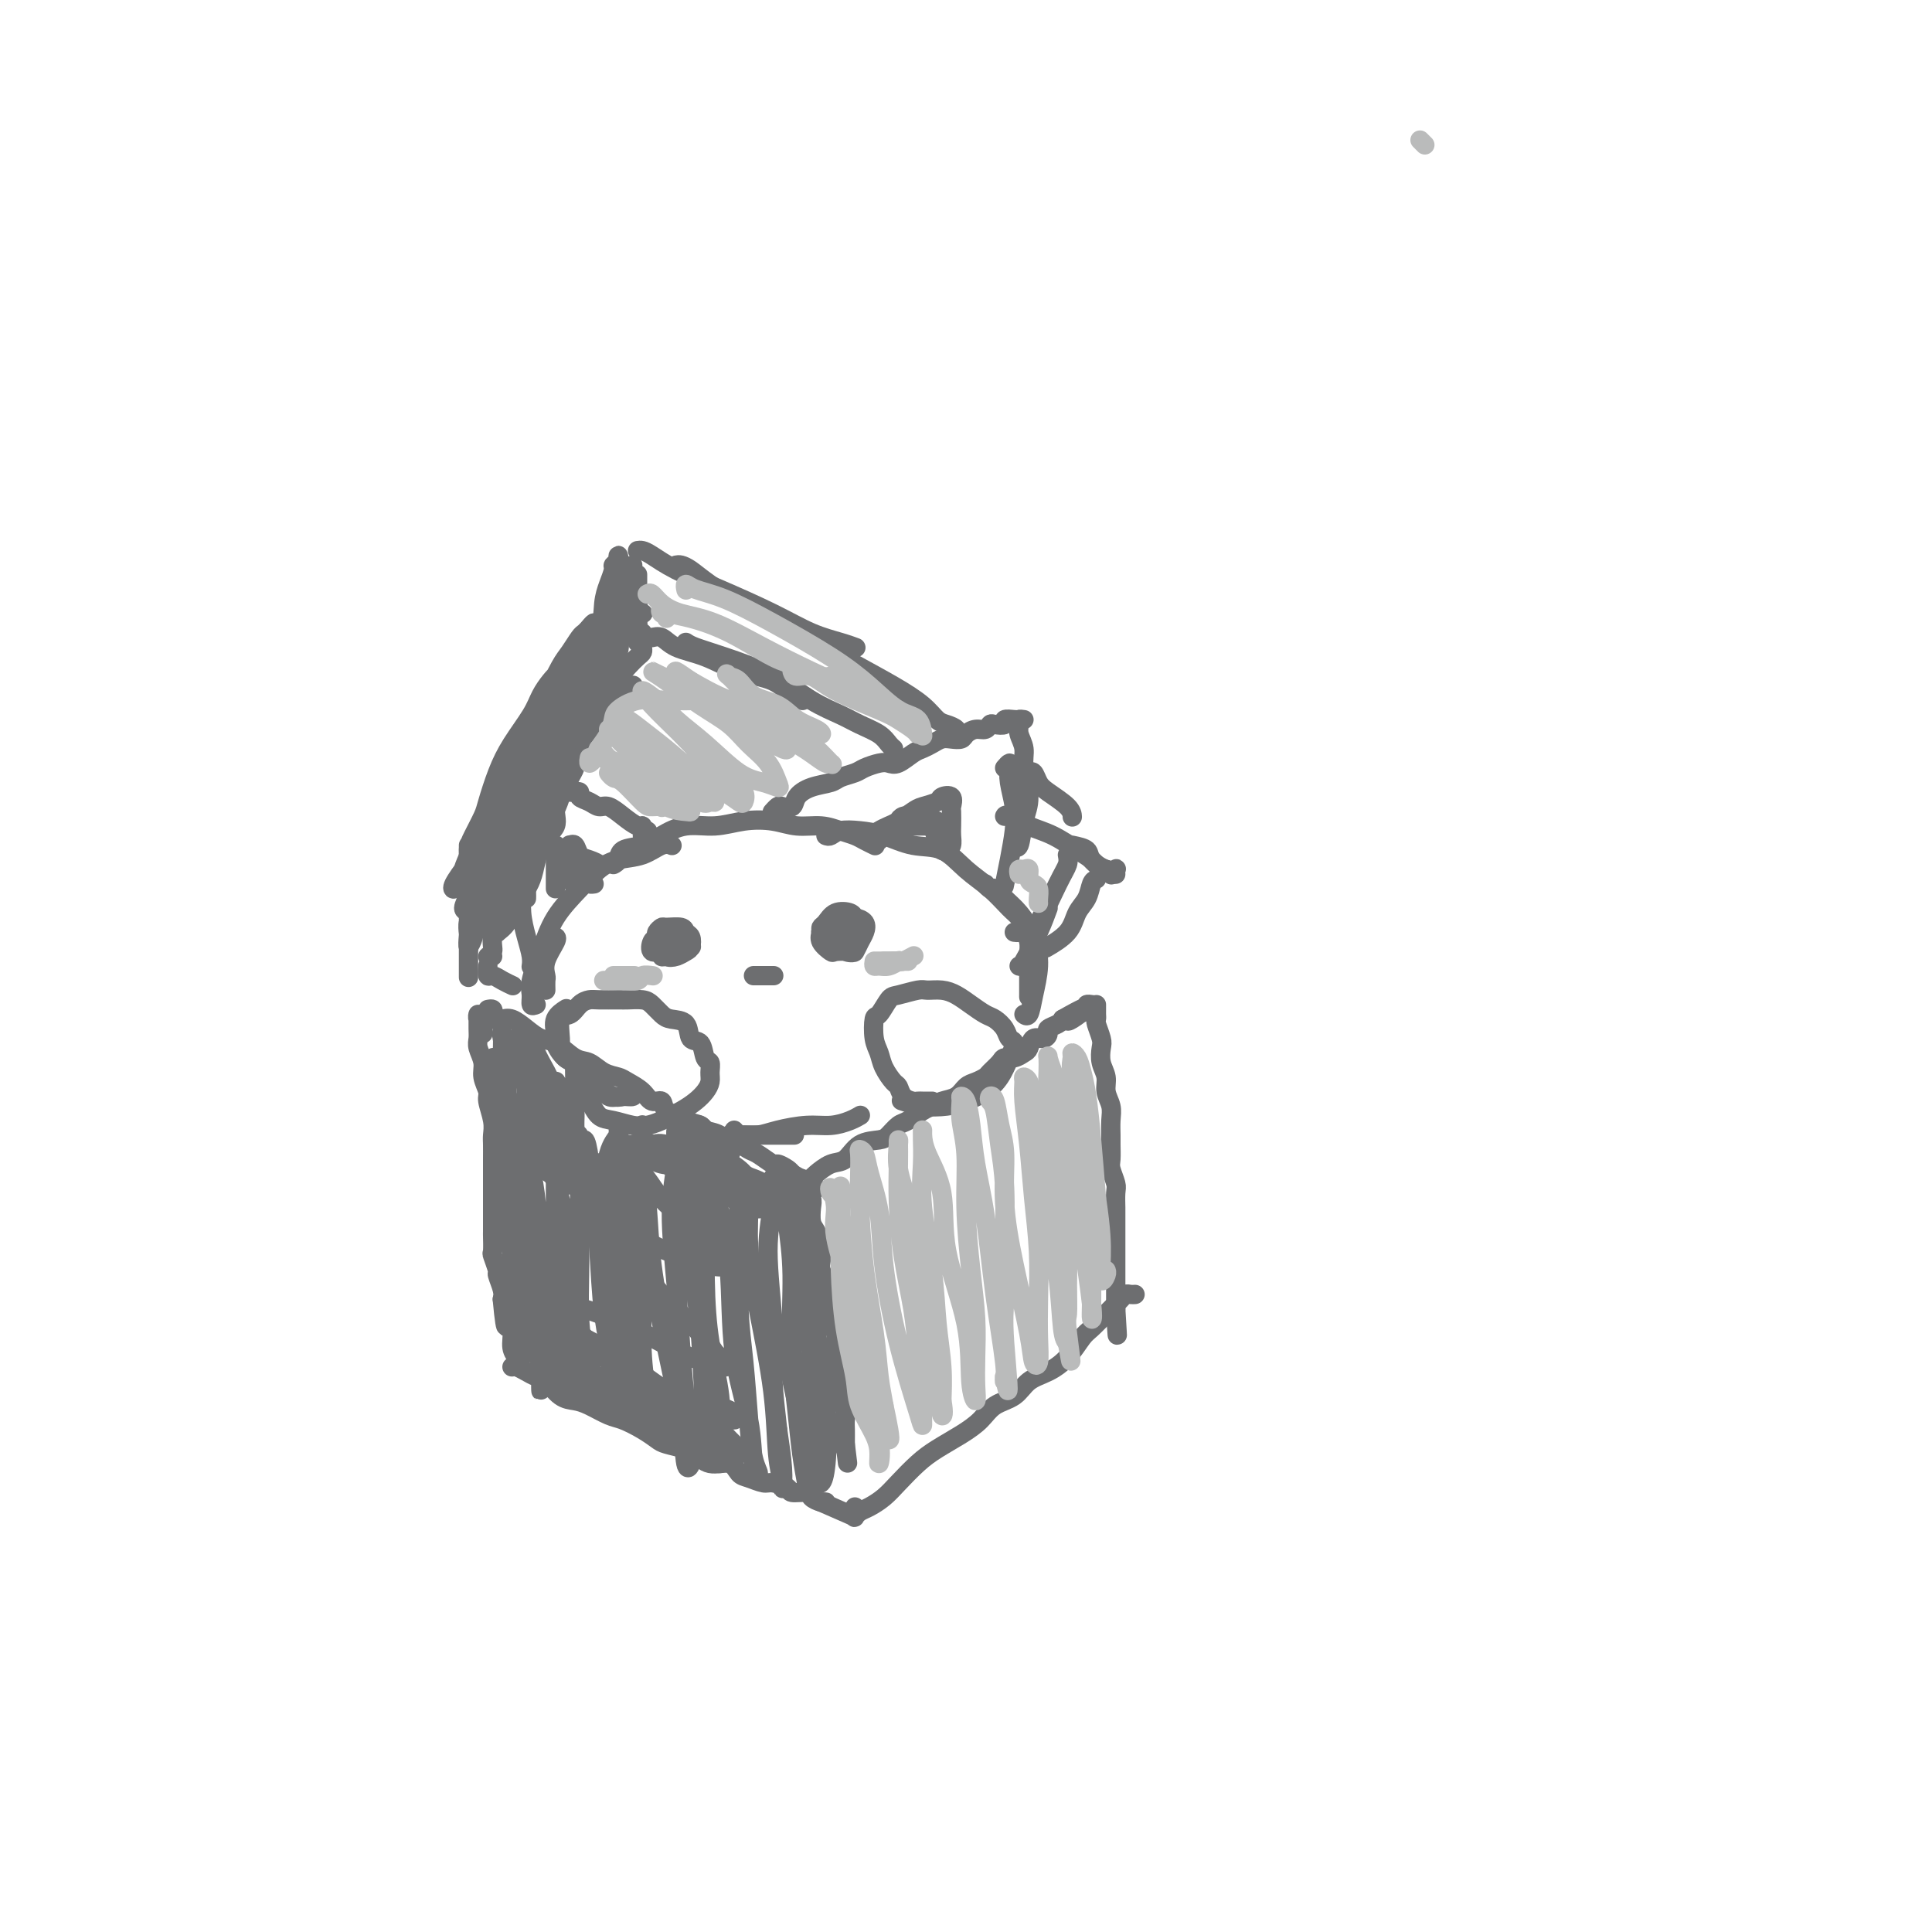 <svg viewBox='0 0 400 400' version='1.1' xmlns='http://www.w3.org/2000/svg' xmlns:xlink='http://www.w3.org/1999/xlink'><g fill='none' stroke='#6D6E70' stroke-width='4' stroke-linecap='round' stroke-linejoin='round'><path d='M101,209c0.416,-0.083 0.832,-0.165 1,0c0.168,0.165 0.089,0.579 0,1c-0.089,0.421 -0.187,0.851 0,1c0.187,0.149 0.658,0.019 1,0c0.342,-0.019 0.555,0.073 1,0c0.445,-0.073 1.123,-0.310 2,0c0.877,0.310 1.953,1.167 3,2c1.047,0.833 2.065,1.641 3,2c0.935,0.359 1.788,0.267 3,1c1.212,0.733 2.785,2.290 4,3c1.215,0.710 2.073,0.574 3,1c0.927,0.426 1.925,1.415 3,2c1.075,0.585 2.229,0.768 3,1c0.771,0.232 1.160,0.514 2,1c0.840,0.486 2.131,1.177 3,2c0.869,0.823 1.316,1.779 2,2c0.684,0.221 1.606,-0.292 2,0c0.394,0.292 0.261,1.388 1,2c0.739,0.612 2.351,0.740 3,1c0.649,0.260 0.334,0.652 1,1c0.666,0.348 2.314,0.653 3,1c0.686,0.347 0.411,0.737 1,1c0.589,0.263 2.043,0.398 3,1c0.957,0.602 1.416,1.672 2,2c0.584,0.328 1.293,-0.085 2,0c0.707,0.085 1.411,0.667 2,1c0.589,0.333 1.061,0.418 2,1c0.939,0.582 2.344,1.661 3,2c0.656,0.339 0.561,-0.063 1,0c0.439,0.063 1.411,0.589 2,1c0.589,0.411 0.794,0.705 1,1'/><path d='M164,243c9.800,5.511 2.800,2.289 0,1c-2.800,-1.289 -1.400,-0.644 0,0'/><path d='M166,244c-0.086,0.396 -0.172,0.792 0,1c0.172,0.208 0.602,0.226 1,0c0.398,-0.226 0.766,-0.698 1,-1c0.234,-0.302 0.335,-0.434 1,-1c0.665,-0.566 1.893,-1.565 3,-2c1.107,-0.435 2.093,-0.306 3,-1c0.907,-0.694 1.737,-2.212 3,-3c1.263,-0.788 2.961,-0.845 4,-1c1.039,-0.155 1.419,-0.409 2,-1c0.581,-0.591 1.362,-1.521 2,-2c0.638,-0.479 1.133,-0.509 2,-1c0.867,-0.491 2.105,-1.445 3,-2c0.895,-0.555 1.447,-0.712 2,-1c0.553,-0.288 1.108,-0.707 2,-1c0.892,-0.293 2.122,-0.459 3,-1c0.878,-0.541 1.405,-1.458 2,-2c0.595,-0.542 1.258,-0.710 2,-1c0.742,-0.290 1.564,-0.704 2,-1c0.436,-0.296 0.488,-0.475 1,-1c0.512,-0.525 1.485,-1.396 2,-2c0.515,-0.604 0.571,-0.940 1,-1c0.429,-0.060 1.232,0.156 2,0c0.768,-0.156 1.502,-0.686 2,-1c0.498,-0.314 0.758,-0.413 1,-1c0.242,-0.587 0.464,-1.663 1,-2c0.536,-0.337 1.387,0.064 2,0c0.613,-0.064 0.989,-0.595 1,-1c0.011,-0.405 -0.343,-0.686 0,-1c0.343,-0.314 1.384,-0.661 2,-1c0.616,-0.339 0.808,-0.669 1,-1'/><path d='M220,211c8.814,-5.041 3.849,-1.144 2,0c-1.849,1.144 -0.583,-0.464 0,-1c0.583,-0.536 0.482,-0.000 1,0c0.518,0.000 1.654,-0.536 2,-1c0.346,-0.464 -0.099,-0.856 0,-1c0.099,-0.144 0.743,-0.041 1,0c0.257,0.041 0.129,0.021 0,0'/><path d='M165,245c0.312,0.034 0.623,0.068 1,0c0.377,-0.068 0.819,-0.238 1,0c0.181,0.238 0.100,0.883 0,1c-0.100,0.117 -0.220,-0.293 0,0c0.220,0.293 0.781,1.288 1,2c0.219,0.712 0.098,1.139 0,2c-0.098,0.861 -0.171,2.155 0,3c0.171,0.845 0.586,1.241 1,2c0.414,0.759 0.828,1.880 1,3c0.172,1.120 0.102,2.239 0,3c-0.102,0.761 -0.237,1.162 0,2c0.237,0.838 0.847,2.111 1,3c0.153,0.889 -0.151,1.393 0,2c0.151,0.607 0.758,1.316 1,2c0.242,0.684 0.118,1.342 0,2c-0.118,0.658 -0.229,1.316 0,2c0.229,0.684 0.797,1.394 1,2c0.203,0.606 0.039,1.110 0,2c-0.039,0.890 0.046,2.168 0,3c-0.046,0.832 -0.223,1.220 0,2c0.223,0.780 0.844,1.952 1,3c0.156,1.048 -0.154,1.972 0,3c0.154,1.028 0.773,2.159 1,3c0.227,0.841 0.061,1.393 0,2c-0.061,0.607 -0.016,1.270 0,2c0.016,0.730 0.004,1.525 0,2c-0.004,0.475 -0.001,0.628 0,1c0.001,0.372 0.000,0.963 0,1c-0.000,0.037 -0.000,-0.482 0,-1'/><path d='M175,299c0.833,6.833 0.417,3.417 0,0'/><path d='M100,214c0.008,-0.199 0.016,-0.398 0,-1c-0.016,-0.602 -0.057,-1.607 0,-2c0.057,-0.393 0.211,-0.173 0,0c-0.211,0.173 -0.789,0.301 -1,0c-0.211,-0.301 -0.056,-1.031 0,-1c0.056,0.031 0.014,0.822 0,1c-0.014,0.178 0.000,-0.259 0,0c-0.000,0.259 -0.015,1.213 0,2c0.015,0.787 0.061,1.408 0,2c-0.061,0.592 -0.228,1.154 0,2c0.228,0.846 0.849,1.976 1,3c0.151,1.024 -0.170,1.941 0,3c0.170,1.059 0.830,2.261 1,3c0.170,0.739 -0.151,1.017 0,2c0.151,0.983 0.772,2.671 1,4c0.228,1.329 0.061,2.298 0,3c-0.061,0.702 -0.016,1.136 0,2c0.016,0.864 0.004,2.157 0,3c-0.004,0.843 -0.001,1.236 0,2c0.001,0.764 0.000,1.901 0,3c-0.000,1.099 -0.000,2.162 0,3c0.000,0.838 0.000,1.451 0,2c-0.000,0.549 -0.001,1.034 0,2c0.001,0.966 0.004,2.413 0,3c-0.004,0.587 -0.016,0.312 0,1c0.016,0.688 0.061,2.337 0,3c-0.061,0.663 -0.226,0.338 0,1c0.226,0.662 0.844,2.312 1,3c0.156,0.688 -0.150,0.416 0,1c0.150,0.584 0.757,2.024 1,3c0.243,0.976 0.121,1.488 0,2'/><path d='M104,269c0.863,9.553 1.019,4.434 1,3c-0.019,-1.434 -0.215,0.817 0,2c0.215,1.183 0.841,1.296 1,2c0.159,0.704 -0.150,1.997 0,3c0.150,1.003 0.757,1.715 1,2c0.243,0.285 0.121,0.142 0,0'/><path d='M106,283c0.246,-0.085 0.491,-0.170 1,0c0.509,0.170 1.280,0.595 2,1c0.720,0.405 1.388,0.790 2,1c0.612,0.210 1.168,0.245 2,1c0.832,0.755 1.940,2.229 3,3c1.060,0.771 2.072,0.839 3,1c0.928,0.161 1.772,0.414 3,1c1.228,0.586 2.841,1.505 4,2c1.159,0.495 1.865,0.567 3,1c1.135,0.433 2.698,1.228 4,2c1.302,0.772 2.342,1.521 3,2c0.658,0.479 0.932,0.687 2,1c1.068,0.313 2.930,0.732 4,1c1.070,0.268 1.349,0.386 2,1c0.651,0.614 1.673,1.724 3,2c1.327,0.276 2.959,-0.280 4,0c1.041,0.280 1.491,1.398 2,2c0.509,0.602 1.076,0.687 2,1c0.924,0.313 2.206,0.854 3,1c0.794,0.146 1.101,-0.102 2,0c0.899,0.102 2.391,0.553 3,1c0.609,0.447 0.336,0.890 1,1c0.664,0.110 2.266,-0.114 3,0c0.734,0.114 0.599,0.567 1,1c0.401,0.433 1.339,0.847 2,1c0.661,0.153 1.046,0.044 1,0c-0.046,-0.044 -0.523,-0.022 -1,0'/><path d='M170,311c10.667,4.667 5.333,2.333 0,0'/><path d='M177,312c-0.005,0.316 -0.010,0.632 0,1c0.010,0.368 0.036,0.787 0,1c-0.036,0.213 -0.135,0.221 0,0c0.135,-0.221 0.503,-0.671 1,-1c0.497,-0.329 1.121,-0.538 2,-1c0.879,-0.462 2.013,-1.176 3,-2c0.987,-0.824 1.829,-1.756 3,-3c1.171,-1.244 2.672,-2.798 4,-4c1.328,-1.202 2.484,-2.050 4,-3c1.516,-0.950 3.391,-2.002 5,-3c1.609,-0.998 2.951,-1.944 4,-3c1.049,-1.056 1.807,-2.224 3,-3c1.193,-0.776 2.823,-1.160 4,-2c1.177,-0.840 1.900,-2.135 3,-3c1.100,-0.865 2.577,-1.299 4,-2c1.423,-0.701 2.791,-1.669 4,-3c1.209,-1.331 2.260,-3.025 3,-4c0.740,-0.975 1.168,-1.232 2,-2c0.832,-0.768 2.068,-2.048 3,-3c0.932,-0.952 1.560,-1.576 2,-2c0.440,-0.424 0.692,-0.650 1,-1c0.308,-0.350 0.671,-0.826 1,-1c0.329,-0.174 0.624,-0.047 1,0c0.376,0.047 0.832,0.013 1,0c0.168,-0.013 0.048,-0.004 0,0c-0.048,0.004 -0.024,0.002 0,0'/><path d='M227,208c0.002,0.337 0.004,0.675 0,1c-0.004,0.325 -0.015,0.639 0,1c0.015,0.361 0.055,0.771 0,1c-0.055,0.229 -0.207,0.277 0,1c0.207,0.723 0.772,2.122 1,3c0.228,0.878 0.117,1.235 0,2c-0.117,0.765 -0.242,1.937 0,3c0.242,1.063 0.849,2.018 1,3c0.151,0.982 -0.156,1.991 0,3c0.156,1.009 0.774,2.018 1,3c0.226,0.982 0.060,1.939 0,3c-0.060,1.061 -0.012,2.228 0,3c0.012,0.772 -0.011,1.150 0,2c0.011,0.850 0.055,2.172 0,3c-0.055,0.828 -0.211,1.161 0,2c0.211,0.839 0.789,2.183 1,3c0.211,0.817 0.057,1.106 0,2c-0.057,0.894 -0.015,2.393 0,3c0.015,0.607 0.004,0.321 0,1c-0.004,0.679 -0.001,2.322 0,3c0.001,0.678 0.000,0.389 0,1c-0.000,0.611 -0.000,2.121 0,3c0.000,0.879 0.000,1.128 0,2c-0.000,0.872 -0.000,2.369 0,3c0.000,0.631 0.000,0.396 0,1c-0.000,0.604 -0.000,2.047 0,3c0.000,0.953 0.000,1.415 0,2c-0.000,0.585 -0.000,1.292 0,2'/><path d='M231,271c0.622,10.022 0.178,3.578 0,1c-0.178,-2.578 -0.089,-1.289 0,0'/><path d='M131,225c-0.050,0.306 -0.100,0.611 0,1c0.100,0.389 0.351,0.860 0,1c-0.351,0.140 -1.303,-0.051 -2,0c-0.697,0.051 -1.140,0.342 -2,0c-0.860,-0.342 -2.138,-1.319 -3,-2c-0.862,-0.681 -1.309,-1.068 -2,-2c-0.691,-0.932 -1.626,-2.409 -2,-3c-0.374,-0.591 -0.187,-0.295 0,0'/><path d='M131,225c0.209,0.305 0.418,0.610 0,1c-0.418,0.390 -1.463,0.864 -2,1c-0.537,0.136 -0.566,-0.064 -1,0c-0.434,0.064 -1.274,0.394 -2,0c-0.726,-0.394 -1.337,-1.513 -2,-2c-0.663,-0.487 -1.378,-0.342 -2,-1c-0.622,-0.658 -1.149,-2.119 -2,-3c-0.851,-0.881 -2.024,-1.182 -3,-2c-0.976,-0.818 -1.753,-2.153 -2,-3c-0.247,-0.847 0.037,-1.206 0,-2c-0.037,-0.794 -0.395,-2.021 0,-3c0.395,-0.979 1.541,-1.708 2,-2c0.459,-0.292 0.229,-0.146 0,0'/><path d='M120,221c-0.227,-0.362 -0.455,-0.724 -1,-1c-0.545,-0.276 -1.408,-0.464 -2,-1c-0.592,-0.536 -0.913,-1.418 -1,-2c-0.087,-0.582 0.060,-0.864 0,-2c-0.060,-1.136 -0.328,-3.128 0,-4c0.328,-0.872 1.250,-0.626 2,-1c0.750,-0.374 1.326,-1.368 2,-2c0.674,-0.632 1.444,-0.902 2,-1c0.556,-0.098 0.897,-0.024 2,0c1.103,0.024 2.967,-0.001 4,0c1.033,0.001 1.234,0.028 2,0c0.766,-0.028 2.097,-0.112 3,0c0.903,0.112 1.379,0.419 2,1c0.621,0.581 1.389,1.435 2,2c0.611,0.565 1.067,0.842 2,1c0.933,0.158 2.345,0.199 3,1c0.655,0.801 0.554,2.364 1,3c0.446,0.636 1.441,0.344 2,1c0.559,0.656 0.683,2.259 1,3c0.317,0.741 0.826,0.621 1,1c0.174,0.379 0.014,1.256 0,2c-0.014,0.744 0.117,1.355 0,2c-0.117,0.645 -0.482,1.325 -1,2c-0.518,0.675 -1.191,1.345 -2,2c-0.809,0.655 -1.756,1.297 -3,2c-1.244,0.703 -2.784,1.469 -4,2c-1.216,0.531 -2.107,0.826 -3,1c-0.893,0.174 -1.786,0.226 -3,0c-1.214,-0.226 -2.748,-0.731 -4,-1c-1.252,-0.269 -2.222,-0.303 -3,-1c-0.778,-0.697 -1.365,-2.056 -2,-3c-0.635,-0.944 -1.317,-1.472 -2,-2'/><path d='M120,226c-0.845,-1.274 -0.958,-1.958 -1,-3c-0.042,-1.042 -0.012,-2.440 0,-3c0.012,-0.560 0.006,-0.280 0,0'/><path d='M193,228c-0.335,-0.001 -0.671,-0.002 -1,0c-0.329,0.002 -0.652,0.007 -1,0c-0.348,-0.007 -0.722,-0.028 -1,0c-0.278,0.028 -0.459,0.104 -1,0c-0.541,-0.104 -1.440,-0.387 -2,-1c-0.560,-0.613 -0.781,-1.555 -1,-2c-0.219,-0.445 -0.438,-0.393 -1,-1c-0.562,-0.607 -1.469,-1.873 -2,-3c-0.531,-1.127 -0.686,-2.117 -1,-3c-0.314,-0.883 -0.788,-1.661 -1,-3c-0.212,-1.339 -0.162,-3.238 0,-4c0.162,-0.762 0.437,-0.386 1,-1c0.563,-0.614 1.414,-2.218 2,-3c0.586,-0.782 0.908,-0.743 2,-1c1.092,-0.257 2.952,-0.809 4,-1c1.048,-0.191 1.282,-0.020 2,0c0.718,0.020 1.921,-0.112 3,0c1.079,0.112 2.033,0.466 3,1c0.967,0.534 1.946,1.246 3,2c1.054,0.754 2.182,1.548 3,2c0.818,0.452 1.327,0.560 2,1c0.673,0.440 1.509,1.213 2,2c0.491,0.787 0.635,1.590 1,2c0.365,0.410 0.951,0.428 1,1c0.049,0.572 -0.439,1.698 -1,3c-0.561,1.302 -1.195,2.781 -2,4c-0.805,1.219 -1.782,2.179 -3,3c-1.218,0.821 -2.677,1.502 -4,2c-1.323,0.498 -2.509,0.814 -4,1c-1.491,0.186 -3.286,0.242 -5,0c-1.714,-0.242 -3.347,-0.784 -4,-1c-0.653,-0.216 -0.327,-0.108 0,0'/><path d='M113,205c-0.016,-0.793 -0.032,-1.585 0,-2c0.032,-0.415 0.114,-0.451 0,-1c-0.114,-0.549 -0.422,-1.611 0,-3c0.422,-1.389 1.575,-3.105 2,-4c0.425,-0.895 0.121,-0.970 0,-1c-0.121,-0.030 -0.061,-0.015 0,0'/><path d='M111,208c-0.435,0.172 -0.870,0.344 -1,0c-0.130,-0.344 0.044,-1.204 0,-2c-0.044,-0.796 -0.305,-1.529 0,-3c0.305,-1.471 1.175,-3.679 2,-6c0.825,-2.321 1.606,-4.753 3,-7c1.394,-2.247 3.402,-4.308 5,-6c1.598,-1.692 2.786,-3.014 4,-4c1.214,-0.986 2.455,-1.637 4,-2c1.545,-0.363 3.393,-0.437 5,-1c1.607,-0.563 2.971,-1.613 4,-2c1.029,-0.387 1.723,-0.111 2,0c0.277,0.111 0.139,0.055 0,0'/><path d='M127,179c0.406,-0.215 0.813,-0.429 1,-1c0.187,-0.571 0.155,-1.497 1,-2c0.845,-0.503 2.566,-0.583 4,-1c1.434,-0.417 2.581,-1.170 4,-2c1.419,-0.830 3.109,-1.735 5,-2c1.891,-0.265 3.983,0.110 6,0c2.017,-0.110 3.961,-0.706 6,-1c2.039,-0.294 4.174,-0.286 6,0c1.826,0.286 3.342,0.850 5,1c1.658,0.150 3.457,-0.114 5,0c1.543,0.114 2.831,0.605 4,1c1.169,0.395 2.221,0.693 3,1c0.779,0.307 1.287,0.621 2,1c0.713,0.379 1.632,0.823 2,1c0.368,0.177 0.184,0.089 0,0'/><path d='M171,173c0.287,0.109 0.574,0.219 1,0c0.426,-0.219 0.991,-0.766 2,-1c1.009,-0.234 2.464,-0.156 4,0c1.536,0.156 3.155,0.389 5,1c1.845,0.611 3.915,1.599 6,2c2.085,0.401 4.183,0.214 6,1c1.817,0.786 3.352,2.544 5,4c1.648,1.456 3.408,2.611 5,4c1.592,1.389 3.014,3.011 4,4c0.986,0.989 1.535,1.343 2,2c0.465,0.657 0.847,1.616 1,2c0.153,0.384 0.076,0.192 0,0'/><path d='M204,183c0.352,0.467 0.703,0.934 1,1c0.297,0.066 0.539,-0.270 1,0c0.461,0.270 1.140,1.145 2,2c0.860,0.855 1.902,1.690 3,3c1.098,1.310 2.252,3.093 3,5c0.748,1.907 1.090,3.936 1,6c-0.090,2.064 -0.612,4.161 -1,6c-0.388,1.839 -0.643,3.418 -1,4c-0.357,0.582 -0.816,0.166 -1,0c-0.184,-0.166 -0.092,-0.083 0,0'/><path d='M210,193c0.340,0.043 0.679,0.085 1,0c0.321,-0.085 0.622,-0.299 1,0c0.378,0.299 0.833,1.111 1,2c0.167,0.889 0.045,1.857 0,3c-0.045,1.143 -0.012,2.462 0,4c0.012,1.538 0.003,3.297 0,4c-0.003,0.703 -0.002,0.352 0,0'/><path d='M160,168c-0.098,0.110 -0.196,0.220 0,0c0.196,-0.220 0.687,-0.770 1,-1c0.313,-0.230 0.448,-0.142 1,0c0.552,0.142 1.522,0.336 2,0c0.478,-0.336 0.464,-1.203 1,-2c0.536,-0.797 1.623,-1.523 3,-2c1.377,-0.477 3.044,-0.706 4,-1c0.956,-0.294 1.201,-0.654 2,-1c0.799,-0.346 2.152,-0.679 3,-1c0.848,-0.321 1.189,-0.629 2,-1c0.811,-0.371 2.090,-0.806 3,-1c0.910,-0.194 1.451,-0.146 2,0c0.549,0.146 1.106,0.389 2,0c0.894,-0.389 2.126,-1.411 3,-2c0.874,-0.589 1.390,-0.746 2,-1c0.610,-0.254 1.314,-0.607 2,-1c0.686,-0.393 1.352,-0.827 2,-1c0.648,-0.173 1.276,-0.084 2,0c0.724,0.084 1.542,0.162 2,0c0.458,-0.162 0.555,-0.566 1,-1c0.445,-0.434 1.238,-0.900 2,-1c0.762,-0.100 1.495,0.166 2,0c0.505,-0.166 0.783,-0.762 1,-1c0.217,-0.238 0.373,-0.116 1,0c0.627,0.116 1.723,0.227 2,0c0.277,-0.227 -0.266,-0.793 0,-1c0.266,-0.207 1.341,-0.056 2,0c0.659,0.056 0.903,0.016 1,0c0.097,-0.016 0.049,-0.008 0,0'/><path d='M212,149c-0.431,-0.071 -0.863,-0.142 -1,0c-0.137,0.142 0.020,0.498 0,1c-0.020,0.502 -0.219,1.150 0,2c0.219,0.850 0.855,1.903 1,3c0.145,1.097 -0.199,2.238 0,4c0.199,1.762 0.943,4.146 1,6c0.057,1.854 -0.572,3.177 -1,5c-0.428,1.823 -0.654,4.145 -1,5c-0.346,0.855 -0.813,0.244 -1,0c-0.187,-0.244 -0.093,-0.122 0,0'/><path d='M208,159c0.415,-0.477 0.830,-0.955 1,-1c0.170,-0.045 0.095,0.341 0,1c-0.095,0.659 -0.211,1.589 0,3c0.211,1.411 0.750,3.304 1,5c0.250,1.696 0.211,3.197 0,5c-0.211,1.803 -0.595,3.909 -1,6c-0.405,2.091 -0.830,4.169 -1,5c-0.170,0.831 -0.085,0.416 0,0'/><path d='M102,198c-0.548,0.055 -1.095,0.110 -1,0c0.095,-0.110 0.833,-0.386 1,-1c0.167,-0.614 -0.237,-1.566 0,-3c0.237,-1.434 1.114,-3.349 2,-5c0.886,-1.651 1.780,-3.039 3,-5c1.220,-1.961 2.765,-4.494 4,-7c1.235,-2.506 2.159,-4.984 3,-7c0.841,-2.016 1.599,-3.572 2,-5c0.401,-1.428 0.444,-2.730 1,-4c0.556,-1.270 1.626,-2.508 2,-3c0.374,-0.492 0.054,-0.239 0,0c-0.054,0.239 0.160,0.465 0,1c-0.160,0.535 -0.694,1.378 -1,2c-0.306,0.622 -0.384,1.022 -1,2c-0.616,0.978 -1.768,2.533 -2,4c-0.232,1.467 0.458,2.847 0,4c-0.458,1.153 -2.064,2.078 -3,4c-0.936,1.922 -1.202,4.840 -2,7c-0.798,2.160 -2.126,3.560 -3,5c-0.874,1.440 -1.292,2.919 -2,4c-0.708,1.081 -1.705,1.764 -2,2c-0.295,0.236 0.113,0.025 0,0c-0.113,-0.025 -0.747,0.136 -1,0c-0.253,-0.136 -0.127,-0.568 0,-1'/><path d='M102,192c-1.057,0.954 0.300,-1.663 1,-3c0.700,-1.337 0.743,-1.396 1,-2c0.257,-0.604 0.729,-1.752 1,-3c0.271,-1.248 0.341,-2.595 1,-4c0.659,-1.405 1.908,-2.869 3,-5c1.092,-2.131 2.026,-4.930 3,-7c0.974,-2.070 1.987,-3.412 3,-5c1.013,-1.588 2.024,-3.423 3,-5c0.976,-1.577 1.915,-2.895 3,-4c1.085,-1.105 2.315,-1.998 3,-3c0.685,-1.002 0.824,-2.115 1,-3c0.176,-0.885 0.390,-1.544 1,-2c0.610,-0.456 1.616,-0.710 2,-1c0.384,-0.290 0.145,-0.617 0,-1c-0.145,-0.383 -0.196,-0.821 0,-1c0.196,-0.179 0.640,-0.100 1,0c0.360,0.100 0.635,0.219 1,0c0.365,-0.219 0.818,-0.777 1,-1c0.182,-0.223 0.091,-0.112 0,0'/><path d='M124,150c-0.057,-0.373 -0.115,-0.747 0,-1c0.115,-0.253 0.401,-0.386 1,-1c0.599,-0.614 1.509,-1.709 2,-3c0.491,-1.291 0.562,-2.780 1,-4c0.438,-1.220 1.242,-2.173 2,-3c0.758,-0.827 1.471,-1.528 2,-2c0.529,-0.472 0.874,-0.714 1,-1c0.126,-0.286 0.034,-0.615 0,-1c-0.034,-0.385 -0.010,-0.824 0,-1c0.010,-0.176 0.005,-0.088 0,0'/><path d='M133,132c0.356,-0.013 0.711,-0.027 1,0c0.289,0.027 0.511,0.094 1,0c0.489,-0.094 1.246,-0.350 2,0c0.754,0.350 1.504,1.305 3,2c1.496,0.695 3.739,1.128 6,2c2.261,0.872 4.539,2.181 7,3c2.461,0.819 5.103,1.147 7,2c1.897,0.853 3.049,2.230 4,3c0.951,0.770 1.700,0.934 2,1c0.300,0.066 0.150,0.033 0,0'/><path d='M142,133c0.415,0.282 0.831,0.565 2,1c1.169,0.435 3.092,1.023 6,2c2.908,0.977 6.803,2.345 10,4c3.197,1.655 5.697,3.599 8,5c2.303,1.401 4.411,2.260 6,3c1.589,0.740 2.661,1.361 4,2c1.339,0.639 2.947,1.295 4,2c1.053,0.705 1.553,1.459 2,2c0.447,0.541 0.842,0.869 1,1c0.158,0.131 0.079,0.066 0,0'/><path d='M208,169c0.086,-0.187 0.172,-0.374 1,0c0.828,0.374 2.397,1.309 4,2c1.603,0.691 3.241,1.137 5,2c1.759,0.863 3.638,2.144 5,3c1.362,0.856 2.208,1.287 3,2c0.792,0.713 1.532,1.706 2,2c0.468,0.294 0.664,-0.113 1,0c0.336,0.113 0.810,0.747 1,1c0.190,0.253 0.095,0.127 0,0'/><path d='M222,175c1.229,0.256 2.459,0.513 3,1c0.541,0.487 0.394,1.206 1,2c0.606,0.794 1.966,1.663 3,2c1.034,0.337 1.741,0.142 2,0c0.259,-0.142 0.070,-0.231 0,0c-0.070,0.231 -0.020,0.780 0,1c0.020,0.220 0.010,0.110 0,0'/><path d='M227,182c-0.362,0.148 -0.725,0.296 -1,1c-0.275,0.704 -0.463,1.965 -1,3c-0.537,1.035 -1.422,1.844 -2,3c-0.578,1.156 -0.848,2.657 -2,4c-1.152,1.343 -3.186,2.526 -4,3c-0.814,0.474 -0.407,0.237 0,0'/><path d='M217,188c-0.536,1.464 -1.071,2.929 -2,5c-0.929,2.071 -2.250,4.750 -3,6c-0.750,1.250 -0.929,1.071 -1,1c-0.071,-0.071 -0.036,-0.036 0,0'/><path d='M221,177c0.121,0.619 0.242,1.238 0,2c-0.242,0.762 -0.848,1.668 -2,4c-1.152,2.332 -2.848,6.089 -4,8c-1.152,1.911 -1.758,1.974 -2,2c-0.242,0.026 -0.121,0.013 0,0'/><path d='M101,200c-0.069,0.868 -0.137,1.735 0,2c0.137,0.265 0.480,-0.073 1,0c0.520,0.073 1.217,0.558 2,1c0.783,0.442 1.652,0.841 2,1c0.348,0.159 0.174,0.080 0,0'/><path d='M133,127c0.114,0.006 0.228,0.013 0,0c-0.228,-0.013 -0.797,-0.045 -1,0c-0.203,0.045 -0.041,0.165 0,0c0.041,-0.165 -0.040,-0.617 0,-1c0.040,-0.383 0.202,-0.696 0,-1c-0.202,-0.304 -0.768,-0.598 -1,-1c-0.232,-0.402 -0.130,-0.912 0,-1c0.130,-0.088 0.288,0.245 0,0c-0.288,-0.245 -1.020,-1.067 -1,-1c0.020,0.067 0.794,1.024 1,2c0.206,0.976 -0.154,1.971 0,3c0.154,1.029 0.822,2.092 1,3c0.178,0.908 -0.133,1.663 0,2c0.133,0.337 0.711,0.257 1,0c0.289,-0.257 0.288,-0.691 0,-1c-0.288,-0.309 -0.862,-0.492 -1,-1c-0.138,-0.508 0.159,-1.341 0,-2c-0.159,-0.659 -0.775,-1.146 -1,-2c-0.225,-0.854 -0.061,-2.076 0,-3c0.061,-0.924 0.017,-1.550 0,-2c-0.017,-0.450 -0.009,-0.725 0,-1'/><path d='M131,120c-0.138,-1.069 0.015,1.260 0,3c-0.015,1.740 -0.200,2.891 0,4c0.200,1.109 0.786,2.176 1,3c0.214,0.824 0.057,1.406 0,2c-0.057,0.594 -0.015,1.200 0,1c0.015,-0.200 0.004,-1.207 0,-2c-0.004,-0.793 -0.001,-1.371 0,-2c0.001,-0.629 0.000,-1.308 0,-2c-0.000,-0.692 -0.000,-1.396 0,-2c0.000,-0.604 0.000,-1.110 0,-2c-0.000,-0.890 0.000,-2.166 0,-3c-0.000,-0.834 -0.000,-1.226 0,-1c0.000,0.226 0.001,1.071 0,2c-0.001,0.929 -0.004,1.941 0,3c0.004,1.059 0.015,2.163 0,3c-0.015,0.837 -0.057,1.405 0,2c0.057,0.595 0.211,1.216 0,1c-0.211,-0.216 -0.789,-1.270 -1,-2c-0.211,-0.730 -0.057,-1.138 0,-2c0.057,-0.862 0.015,-2.178 0,-3c-0.015,-0.822 -0.004,-1.148 0,-2c0.004,-0.852 0.001,-2.229 0,-3c-0.001,-0.771 -0.000,-0.934 0,-1c0.000,-0.066 0.000,-0.033 0,0'/><path d='M132,114c0.295,-0.046 0.590,-0.092 1,0c0.410,0.092 0.936,0.321 2,1c1.064,0.679 2.665,1.806 5,3c2.335,1.194 5.404,2.453 9,4c3.596,1.547 7.721,3.381 11,5c3.279,1.619 5.714,3.021 8,4c2.286,0.979 4.423,1.533 6,2c1.577,0.467 2.593,0.848 3,1c0.407,0.152 0.203,0.076 0,0'/><path d='M140,117c0.269,-0.055 0.538,-0.110 1,0c0.462,0.110 1.117,0.384 2,1c0.883,0.616 1.995,1.574 4,3c2.005,1.426 4.904,3.319 8,5c3.096,1.681 6.391,3.151 10,5c3.609,1.849 7.533,4.078 11,6c3.467,1.922 6.478,3.537 9,5c2.522,1.463 4.557,2.774 6,4c1.443,1.226 2.296,2.367 3,3c0.704,0.633 1.261,0.757 2,1c0.739,0.243 1.661,0.604 2,1c0.339,0.396 0.097,0.827 0,1c-0.097,0.173 -0.048,0.086 0,0'/><path d='M213,160c0.340,-0.186 0.679,-0.372 1,0c0.321,0.372 0.622,1.301 1,2c0.378,0.699 0.833,1.167 2,2c1.167,0.833 3.045,2.032 4,3c0.955,0.968 0.987,1.705 1,2c0.013,0.295 0.006,0.147 0,0'/><path d='M128,118c0.001,0.093 0.001,0.185 0,0c-0.001,-0.185 -0.004,-0.649 0,-1c0.004,-0.351 0.016,-0.590 0,-1c-0.016,-0.410 -0.060,-0.991 0,-1c0.060,-0.009 0.223,0.554 0,1c-0.223,0.446 -0.831,0.774 -1,1c-0.169,0.226 0.100,0.349 0,1c-0.100,0.651 -0.568,1.829 -1,3c-0.432,1.171 -0.829,2.334 -1,4c-0.171,1.666 -0.118,3.833 -1,7c-0.882,3.167 -2.701,7.333 -4,11c-1.299,3.667 -2.078,6.834 -3,10c-0.922,3.166 -1.987,6.330 -3,9c-1.013,2.670 -1.974,4.845 -3,7c-1.026,2.155 -2.118,4.290 -3,6c-0.882,1.710 -1.556,2.994 -2,4c-0.444,1.006 -0.658,1.732 -1,2c-0.342,0.268 -0.812,0.076 -1,0c-0.188,-0.076 -0.094,-0.038 0,0'/><path d='M120,133c0.713,-1.121 1.426,-2.241 2,-3c0.574,-0.759 1.009,-1.156 1,-1c-0.009,0.156 -0.464,0.864 -1,2c-0.536,1.136 -1.154,2.700 -2,5c-0.846,2.300 -1.919,5.335 -3,9c-1.081,3.665 -2.171,7.960 -4,13c-1.829,5.040 -4.397,10.825 -6,16c-1.603,5.175 -2.239,9.739 -3,13c-0.761,3.261 -1.646,5.217 -2,6c-0.354,0.783 -0.177,0.391 0,0'/><path d='M123,129c-0.326,0.319 -0.653,0.638 -1,1c-0.347,0.362 -0.715,0.766 -1,1c-0.285,0.234 -0.487,0.296 -1,1c-0.513,0.704 -1.336,2.049 -2,3c-0.664,0.951 -1.168,1.506 -2,3c-0.832,1.494 -1.990,3.926 -3,6c-1.010,2.074 -1.871,3.790 -3,6c-1.129,2.210 -2.526,4.913 -4,8c-1.474,3.087 -3.027,6.558 -4,9c-0.973,2.442 -1.367,3.854 -2,5c-0.633,1.146 -1.505,2.025 -2,3c-0.495,0.975 -0.614,2.047 -1,3c-0.386,0.953 -1.039,1.787 -1,2c0.039,0.213 0.769,-0.194 1,-1c0.231,-0.806 -0.038,-2.010 0,-3c0.038,-0.990 0.382,-1.768 1,-3c0.618,-1.232 1.510,-2.920 2,-4c0.490,-1.080 0.578,-1.552 1,-3c0.422,-1.448 1.177,-3.872 2,-6c0.823,-2.128 1.714,-3.960 3,-6c1.286,-2.040 2.965,-4.290 4,-6c1.035,-1.710 1.424,-2.882 2,-4c0.576,-1.118 1.340,-2.184 2,-3c0.660,-0.816 1.216,-1.384 1,-1c-0.216,0.384 -1.204,1.720 -2,3c-0.796,1.280 -1.398,2.503 -2,4c-0.602,1.497 -1.203,3.267 -2,5c-0.797,1.733 -1.792,3.428 -3,6c-1.208,2.572 -2.631,6.021 -4,9c-1.369,2.979 -2.685,5.490 -4,8'/><path d='M98,175c-2.807,6.231 -1.824,4.808 -2,5c-0.176,0.192 -1.511,2.000 -2,3c-0.489,1.000 -0.132,1.192 0,1c0.132,-0.192 0.038,-0.769 0,-1c-0.038,-0.231 -0.019,-0.115 0,0'/><path d='M97,175c0.000,0.437 0.000,0.875 0,2c0.000,1.125 0.000,2.939 0,5c0.000,2.061 0.000,4.370 0,7c-0.000,2.630 0.000,5.581 0,8c0.000,2.419 0.000,4.305 0,5c0.000,0.695 0.000,0.199 0,0c-0.000,-0.199 0.000,-0.099 0,0'/><path d='M104,169c-0.674,0.596 -1.348,1.191 -2,3c-0.652,1.809 -1.282,4.831 -2,7c-0.718,2.169 -1.526,3.486 -2,5c-0.474,1.514 -0.615,3.225 -1,4c-0.385,0.775 -1.013,0.612 -1,0c0.013,-0.612 0.669,-1.674 1,-3c0.331,-1.326 0.338,-2.915 1,-5c0.662,-2.085 1.979,-4.664 3,-7c1.021,-2.336 1.747,-4.428 3,-7c1.253,-2.572 3.033,-5.626 5,-9c1.967,-3.374 4.122,-7.070 6,-10c1.878,-2.930 3.480,-5.094 5,-7c1.520,-1.906 2.959,-3.554 4,-5c1.041,-1.446 1.682,-2.688 2,-3c0.318,-0.312 0.311,0.308 0,1c-0.311,0.692 -0.926,1.455 -2,3c-1.074,1.545 -2.605,3.870 -4,6c-1.395,2.130 -2.653,4.065 -4,7c-1.347,2.935 -2.782,6.869 -5,11c-2.218,4.131 -5.220,8.458 -7,12c-1.780,3.542 -2.339,6.298 -3,8c-0.661,1.702 -1.422,2.349 -2,3c-0.578,0.651 -0.971,1.306 -1,1c-0.029,-0.306 0.307,-1.575 1,-3c0.693,-1.425 1.745,-3.008 3,-5c1.255,-1.992 2.714,-4.392 4,-7c1.286,-2.608 2.400,-5.424 4,-9c1.600,-3.576 3.686,-7.911 6,-12c2.314,-4.089 4.857,-7.931 7,-11c2.143,-3.069 3.885,-5.365 5,-7c1.115,-1.635 1.604,-2.610 2,-3c0.396,-0.390 0.698,-0.195 1,0'/><path d='M131,127c2.051,-2.874 -0.321,0.442 -2,3c-1.679,2.558 -2.666,4.357 -4,7c-1.334,2.643 -3.017,6.131 -5,10c-1.983,3.869 -4.267,8.118 -7,13c-2.733,4.882 -5.914,10.396 -8,15c-2.086,4.604 -3.077,8.297 -4,11c-0.923,2.703 -1.777,4.416 -2,4c-0.223,-0.416 0.184,-2.960 1,-5c0.816,-2.040 2.039,-3.575 3,-6c0.961,-2.425 1.659,-5.738 3,-9c1.341,-3.262 3.323,-6.472 5,-10c1.677,-3.528 3.047,-7.375 5,-11c1.953,-3.625 4.487,-7.026 6,-10c1.513,-2.974 2.003,-5.519 3,-7c0.997,-1.481 2.501,-1.899 3,-2c0.499,-0.101 -0.005,0.115 0,1c0.005,0.885 0.520,2.441 0,4c-0.520,1.559 -2.074,3.123 -3,5c-0.926,1.877 -1.223,4.066 -2,6c-0.777,1.934 -2.035,3.611 -3,5c-0.965,1.389 -1.636,2.488 -2,2c-0.364,-0.488 -0.421,-2.563 0,-4c0.421,-1.437 1.318,-2.235 2,-4c0.682,-1.765 1.147,-4.498 2,-7c0.853,-2.502 2.095,-4.774 3,-7c0.905,-2.226 1.475,-4.407 2,-6c0.525,-1.593 1.007,-2.598 1,-3c-0.007,-0.402 -0.504,-0.201 -1,0'/><path d='M127,122c1.437,-4.717 0.529,-1.009 0,1c-0.529,2.009 -0.678,2.319 -1,3c-0.322,0.681 -0.818,1.733 -1,3c-0.182,1.267 -0.050,2.750 0,4c0.050,1.250 0.017,2.266 0,3c-0.017,0.734 -0.019,1.185 0,1c0.019,-0.185 0.057,-1.007 0,-2c-0.057,-0.993 -0.210,-2.156 0,-3c0.210,-0.844 0.783,-1.369 1,-2c0.217,-0.631 0.079,-1.369 0,-2c-0.079,-0.631 -0.099,-1.154 0,-1c0.099,0.154 0.317,0.986 0,2c-0.317,1.014 -1.169,2.209 -2,4c-0.831,1.791 -1.641,4.178 -3,7c-1.359,2.822 -3.267,6.079 -5,10c-1.733,3.921 -3.291,8.506 -5,12c-1.709,3.494 -3.569,5.898 -5,9c-1.431,3.102 -2.432,6.904 -3,9c-0.568,2.096 -0.704,2.487 -1,3c-0.296,0.513 -0.753,1.149 -1,1c-0.247,-0.149 -0.283,-1.081 0,-2c0.283,-0.919 0.883,-1.823 1,-3c0.117,-1.177 -0.251,-2.627 0,-4c0.251,-1.373 1.122,-2.668 2,-4c0.878,-1.332 1.763,-2.699 2,-4c0.237,-1.301 -0.174,-2.534 0,-4c0.174,-1.466 0.931,-3.164 1,-3c0.069,0.164 -0.552,2.190 -1,4c-0.448,1.810 -0.724,3.405 -1,5'/><path d='M105,169c-0.940,2.538 -2.290,4.385 -3,6c-0.710,1.615 -0.779,3.000 -1,4c-0.221,1.000 -0.595,1.617 -1,3c-0.405,1.383 -0.842,3.533 -1,5c-0.158,1.467 -0.039,2.253 0,3c0.039,0.747 -0.003,1.457 0,1c0.003,-0.457 0.052,-2.081 0,-4c-0.052,-1.919 -0.206,-4.132 0,-6c0.206,-1.868 0.773,-3.391 1,-4c0.227,-0.609 0.113,-0.305 0,0'/><path d='M98,189c0.113,0.367 0.225,0.735 0,1c-0.225,0.265 -0.789,0.428 -1,1c-0.211,0.572 -0.071,1.551 0,2c0.071,0.449 0.072,0.366 0,1c-0.072,0.634 -0.215,1.984 0,2c0.215,0.016 0.790,-1.302 1,-2c0.210,-0.698 0.056,-0.775 0,-1c-0.056,-0.225 -0.015,-0.599 0,-1c0.015,-0.401 0.004,-0.829 0,-1c-0.004,-0.171 -0.002,-0.086 0,0'/><path d='M103,219c-0.427,-0.056 -0.853,-0.113 -1,0c-0.147,0.113 -0.013,0.394 0,1c0.013,0.606 -0.094,1.536 0,3c0.094,1.464 0.389,3.462 1,7c0.611,3.538 1.536,8.617 2,14c0.464,5.383 0.465,11.069 1,16c0.535,4.931 1.603,9.105 2,12c0.397,2.895 0.121,4.511 0,6c-0.121,1.489 -0.089,2.852 0,3c0.089,0.148 0.235,-0.917 0,-2c-0.235,-1.083 -0.852,-2.182 -1,-4c-0.148,-1.818 0.171,-4.355 0,-7c-0.171,-2.645 -0.834,-5.398 -1,-9c-0.166,-3.602 0.166,-8.054 0,-13c-0.166,-4.946 -0.829,-10.388 -1,-15c-0.171,-4.612 0.149,-8.395 0,-11c-0.149,-2.605 -0.766,-4.031 -1,-5c-0.234,-0.969 -0.086,-1.480 0,-1c0.086,0.480 0.110,1.950 0,4c-0.110,2.050 -0.355,4.680 0,8c0.355,3.320 1.311,7.330 2,13c0.689,5.670 1.113,13.001 2,20c0.887,6.999 2.239,13.668 3,18c0.761,4.332 0.932,6.328 1,8c0.068,1.672 0.033,3.021 0,3c-0.033,-0.021 -0.064,-1.412 0,-3c0.064,-1.588 0.223,-3.374 0,-6c-0.223,-2.626 -0.829,-6.092 -1,-10c-0.171,-3.908 0.094,-8.260 0,-13c-0.094,-4.740 -0.547,-9.870 -1,-15'/><path d='M110,241c-0.536,-9.873 -0.875,-11.054 -1,-13c-0.125,-1.946 -0.035,-4.657 0,-6c0.035,-1.343 0.017,-1.317 0,-1c-0.017,0.317 -0.032,0.927 0,2c0.032,1.073 0.111,2.611 0,5c-0.111,2.389 -0.412,5.630 0,9c0.412,3.370 1.536,6.870 2,12c0.464,5.130 0.268,11.891 1,18c0.732,6.109 2.392,11.566 3,15c0.608,3.434 0.163,4.846 0,5c-0.163,0.154 -0.044,-0.950 0,-2c0.044,-1.050 0.012,-2.047 0,-4c-0.012,-1.953 -0.003,-4.861 0,-8c0.003,-3.139 0.001,-6.508 0,-10c-0.001,-3.492 0.000,-7.108 0,-11c-0.000,-3.892 -0.002,-8.060 0,-11c0.002,-2.940 0.008,-4.650 0,-6c-0.008,-1.350 -0.028,-2.338 0,-2c0.028,0.338 0.105,2.001 0,4c-0.105,1.999 -0.393,4.333 0,7c0.393,2.667 1.468,5.665 2,9c0.532,3.335 0.522,7.006 1,11c0.478,3.994 1.446,8.311 2,12c0.554,3.689 0.695,6.749 1,9c0.305,2.251 0.775,3.692 1,4c0.225,0.308 0.204,-0.517 0,-2c-0.204,-1.483 -0.591,-3.624 -1,-6c-0.409,-2.376 -0.842,-4.987 -1,-8c-0.158,-3.013 -0.043,-6.426 0,-10c0.043,-3.574 0.012,-7.307 0,-11c-0.012,-3.693 -0.006,-7.347 0,-11'/><path d='M120,241c-0.357,-8.524 -0.250,-5.834 0,-5c0.250,0.834 0.643,-0.190 1,0c0.357,0.190 0.676,1.592 1,4c0.324,2.408 0.651,5.822 1,9c0.349,3.178 0.720,6.119 1,10c0.280,3.881 0.467,8.703 1,13c0.533,4.297 1.410,8.068 2,11c0.590,2.932 0.891,5.024 1,6c0.109,0.976 0.026,0.836 0,1c-0.026,0.164 0.004,0.633 0,0c-0.004,-0.633 -0.044,-2.369 0,-4c0.044,-1.631 0.171,-3.157 0,-5c-0.171,-1.843 -0.641,-4.002 -1,-7c-0.359,-2.998 -0.608,-6.834 -1,-11c-0.392,-4.166 -0.928,-8.660 -1,-13c-0.072,-4.340 0.321,-8.525 1,-11c0.679,-2.475 1.646,-3.238 2,-4c0.354,-0.762 0.097,-1.521 0,-2c-0.097,-0.479 -0.035,-0.678 0,0c0.035,0.678 0.042,2.233 0,4c-0.042,1.767 -0.131,3.747 0,7c0.131,3.253 0.484,7.781 1,13c0.516,5.219 1.196,11.130 2,17c0.804,5.870 1.733,11.698 2,15c0.267,3.302 -0.128,4.079 0,5c0.128,0.921 0.780,1.987 1,2c0.220,0.013 0.007,-1.027 0,-2c-0.007,-0.973 0.190,-1.877 0,-4c-0.190,-2.123 -0.769,-5.464 -1,-9c-0.231,-3.536 -0.116,-7.268 0,-11'/><path d='M133,270c-0.210,-5.964 -0.736,-8.873 -1,-13c-0.264,-4.127 -0.268,-9.472 0,-13c0.268,-3.528 0.807,-5.239 1,-7c0.193,-1.761 0.039,-3.572 0,-4c-0.039,-0.428 0.036,0.528 0,2c-0.036,1.472 -0.185,3.460 0,6c0.185,2.540 0.704,5.631 1,9c0.296,3.369 0.370,7.017 1,12c0.630,4.983 1.816,11.302 3,17c1.184,5.698 2.367,10.777 3,15c0.633,4.223 0.717,7.592 1,9c0.283,1.408 0.767,0.856 1,0c0.233,-0.856 0.215,-2.017 0,-4c-0.215,-1.983 -0.628,-4.789 -1,-8c-0.372,-3.211 -0.702,-6.826 -1,-11c-0.298,-4.174 -0.563,-8.906 -1,-14c-0.437,-5.094 -1.046,-10.549 -1,-15c0.046,-4.451 0.747,-7.899 1,-10c0.253,-2.101 0.057,-2.854 0,-4c-0.057,-1.146 0.025,-2.685 0,-3c-0.025,-0.315 -0.157,0.595 0,1c0.157,0.405 0.604,0.304 1,2c0.396,1.696 0.739,5.188 1,9c0.261,3.812 0.438,7.944 1,13c0.562,5.056 1.510,11.035 2,17c0.490,5.965 0.524,11.916 1,16c0.476,4.084 1.396,6.301 2,8c0.604,1.699 0.893,2.881 1,3c0.107,0.119 0.030,-0.823 0,-2c-0.030,-1.177 -0.015,-2.588 0,-4'/><path d='M149,297c0.105,-2.228 0.367,-4.799 0,-8c-0.367,-3.201 -1.364,-7.033 -2,-11c-0.636,-3.967 -0.913,-8.070 -1,-13c-0.087,-4.930 0.015,-10.686 0,-15c-0.015,-4.314 -0.146,-7.187 0,-9c0.146,-1.813 0.568,-2.567 1,-3c0.432,-0.433 0.873,-0.544 1,0c0.127,0.544 -0.060,1.744 0,4c0.060,2.256 0.369,5.567 1,9c0.631,3.433 1.585,6.988 2,12c0.415,5.012 0.290,11.481 1,17c0.710,5.519 2.254,10.089 3,14c0.746,3.911 0.695,7.162 1,9c0.305,1.838 0.968,2.263 1,2c0.032,-0.263 -0.566,-1.213 -1,-3c-0.434,-1.787 -0.706,-4.409 -1,-8c-0.294,-3.591 -0.612,-8.150 -1,-12c-0.388,-3.850 -0.846,-6.991 -1,-11c-0.154,-4.009 -0.004,-8.885 0,-13c0.004,-4.115 -0.138,-7.467 0,-10c0.138,-2.533 0.555,-4.245 1,-4c0.445,0.245 0.917,2.448 1,5c0.083,2.552 -0.223,5.454 0,9c0.223,3.546 0.974,7.737 2,13c1.026,5.263 2.328,11.597 3,17c0.672,5.403 0.713,9.873 1,13c0.287,3.127 0.819,4.910 1,6c0.181,1.090 0.010,1.486 0,1c-0.010,-0.486 0.140,-1.853 0,-4c-0.140,-2.147 -0.570,-5.073 -1,-8'/><path d='M161,296c-0.402,-3.732 -0.907,-7.561 -1,-11c-0.093,-3.439 0.227,-6.488 0,-11c-0.227,-4.512 -1.000,-10.489 -1,-15c-0.000,-4.511 0.773,-7.558 1,-10c0.227,-2.442 -0.093,-4.278 0,-5c0.093,-0.722 0.597,-0.329 1,0c0.403,0.329 0.703,0.593 1,2c0.297,1.407 0.591,3.956 1,7c0.409,3.044 0.932,6.584 1,11c0.068,4.416 -0.321,9.709 0,15c0.321,5.291 1.351,10.579 2,15c0.649,4.421 0.917,7.976 1,10c0.083,2.024 -0.020,2.518 0,3c0.020,0.482 0.163,0.950 0,0c-0.163,-0.950 -0.632,-3.320 -1,-6c-0.368,-2.680 -0.634,-5.669 -1,-9c-0.366,-3.331 -0.831,-7.005 -1,-11c-0.169,-3.995 -0.041,-8.313 0,-13c0.041,-4.687 -0.005,-9.743 0,-13c0.005,-3.257 0.060,-4.714 0,-6c-0.060,-1.286 -0.236,-2.400 0,-3c0.236,-0.600 0.884,-0.685 1,0c0.116,0.685 -0.301,2.141 0,4c0.301,1.859 1.321,4.120 2,7c0.679,2.880 1.019,6.381 1,10c-0.019,3.619 -0.397,7.358 0,12c0.397,4.642 1.568,10.186 2,14c0.432,3.814 0.126,5.899 0,7c-0.126,1.101 -0.072,1.220 0,1c0.072,-0.220 0.164,-0.777 0,-2c-0.164,-1.223 -0.582,-3.111 -1,-5'/><path d='M169,294c-0.396,-2.557 -0.887,-5.948 -1,-9c-0.113,-3.052 0.152,-5.763 0,-9c-0.152,-3.237 -0.720,-6.999 -1,-10c-0.280,-3.001 -0.272,-5.243 0,-7c0.272,-1.757 0.807,-3.031 1,-3c0.193,0.031 0.045,1.367 0,2c-0.045,0.633 0.013,0.564 0,2c-0.013,1.436 -0.097,4.378 0,7c0.097,2.622 0.377,4.923 1,9c0.623,4.077 1.590,9.930 2,15c0.410,5.070 0.261,9.356 0,12c-0.261,2.644 -0.636,3.647 -1,4c-0.364,0.353 -0.716,0.057 -1,-1c-0.284,-1.057 -0.500,-2.875 -1,-5c-0.500,-2.125 -1.283,-4.555 -2,-7c-0.717,-2.445 -1.367,-4.903 -2,-8c-0.633,-3.097 -1.247,-6.834 -2,-9c-0.753,-2.166 -1.644,-2.762 -2,-3c-0.356,-0.238 -0.178,-0.119 0,0'/><path d='M102,223c0.108,-0.341 0.217,-0.683 0,-1c-0.217,-0.317 -0.759,-0.611 -1,-1c-0.241,-0.389 -0.182,-0.873 0,-1c0.182,-0.127 0.486,0.103 1,1c0.514,0.897 1.237,2.462 2,4c0.763,1.538 1.564,3.050 3,5c1.436,1.950 3.506,4.339 5,6c1.494,1.661 2.413,2.593 3,3c0.587,0.407 0.841,0.288 1,0c0.159,-0.288 0.224,-0.747 0,-1c-0.224,-0.253 -0.737,-0.301 -1,-1c-0.263,-0.699 -0.276,-2.051 -1,-3c-0.724,-0.949 -2.160,-1.497 -3,-3c-0.840,-1.503 -1.083,-3.960 -2,-6c-0.917,-2.040 -2.507,-3.662 -3,-5c-0.493,-1.338 0.112,-2.392 0,-3c-0.112,-0.608 -0.942,-0.771 -1,-1c-0.058,-0.229 0.656,-0.523 1,0c0.344,0.523 0.316,1.863 1,3c0.684,1.137 2.078,2.072 3,3c0.922,0.928 1.370,1.850 2,3c0.630,1.150 1.440,2.527 2,3c0.560,0.473 0.870,0.041 1,0c0.130,-0.041 0.081,0.310 0,0c-0.081,-0.310 -0.194,-1.281 -1,-2c-0.806,-0.719 -2.304,-1.185 -3,-2c-0.696,-0.815 -0.590,-1.978 -1,-3c-0.410,-1.022 -1.337,-1.903 -2,-3c-0.663,-1.097 -1.063,-2.411 -1,-3c0.063,-0.589 0.589,-0.454 1,0c0.411,0.454 0.705,1.227 1,2'/><path d='M109,217c0.587,0.791 1.054,1.767 2,3c0.946,1.233 2.370,2.721 3,4c0.630,1.279 0.465,2.347 1,4c0.535,1.653 1.771,3.890 2,4c0.229,0.110 -0.550,-1.908 -1,-3c-0.450,-1.092 -0.570,-1.258 -1,-2c-0.430,-0.742 -1.169,-2.061 -2,-3c-0.831,-0.939 -1.752,-1.497 -2,-2c-0.248,-0.503 0.179,-0.950 0,-1c-0.179,-0.050 -0.963,0.299 -1,1c-0.037,0.701 0.673,1.755 1,3c0.327,1.245 0.272,2.682 1,4c0.728,1.318 2.241,2.518 3,4c0.759,1.482 0.766,3.245 1,4c0.234,0.755 0.697,0.501 1,1c0.303,0.499 0.446,1.749 0,2c-0.446,0.251 -1.482,-0.498 -2,-1c-0.518,-0.502 -0.518,-0.759 -1,-1c-0.482,-0.241 -1.448,-0.467 -2,-1c-0.552,-0.533 -0.692,-1.373 -1,-2c-0.308,-0.627 -0.784,-1.040 -1,-1c-0.216,0.040 -0.171,0.533 0,1c0.171,0.467 0.467,0.909 1,2c0.533,1.091 1.303,2.831 2,4c0.697,1.169 1.321,1.767 2,2c0.679,0.233 1.414,0.101 2,0c0.586,-0.101 1.025,-0.172 1,-1c-0.025,-0.828 -0.512,-2.414 -1,-4'/><path d='M117,238c-0.111,-1.380 -1.389,-2.331 -2,-4c-0.611,-1.669 -0.557,-4.056 -1,-6c-0.443,-1.944 -1.385,-3.445 -2,-5c-0.615,-1.555 -0.904,-3.165 -1,-4c-0.096,-0.835 0.001,-0.897 0,-1c-0.001,-0.103 -0.098,-0.249 0,0c0.098,0.249 0.393,0.892 1,2c0.607,1.108 1.525,2.681 2,4c0.475,1.319 0.505,2.383 1,4c0.495,1.617 1.454,3.786 2,5c0.546,1.214 0.680,1.473 1,2c0.320,0.527 0.825,1.322 1,1c0.175,-0.322 0.018,-1.760 0,-3c-0.018,-1.240 0.101,-2.281 0,-3c-0.101,-0.719 -0.424,-1.118 -1,-2c-0.576,-0.882 -1.406,-2.249 -2,-3c-0.594,-0.751 -0.954,-0.886 -1,-1c-0.046,-0.114 0.220,-0.208 0,0c-0.220,0.208 -0.925,0.717 -1,2c-0.075,1.283 0.481,3.341 1,5c0.519,1.659 1.000,2.921 2,4c1.000,1.079 2.517,1.975 3,3c0.483,1.025 -0.068,2.177 0,3c0.068,0.823 0.755,1.315 1,2c0.245,0.685 0.049,1.564 -1,2c-1.049,0.436 -2.952,0.431 -4,0c-1.048,-0.431 -1.242,-1.287 -2,-2c-0.758,-0.713 -2.079,-1.284 -3,-2c-0.921,-0.716 -1.440,-1.577 -2,-2c-0.560,-0.423 -1.160,-0.406 -1,0c0.160,0.406 1.080,1.203 2,2'/><path d='M110,241c-0.772,-0.288 2.297,0.991 4,2c1.703,1.009 2.040,1.748 3,2c0.960,0.252 2.543,0.015 4,0c1.457,-0.015 2.788,0.190 4,0c1.212,-0.190 2.307,-0.775 3,-1c0.693,-0.225 0.986,-0.091 1,0c0.014,0.091 -0.250,0.138 -1,0c-0.750,-0.138 -1.986,-0.462 -3,-1c-1.014,-0.538 -1.806,-1.291 -3,-2c-1.194,-0.709 -2.788,-1.375 -4,-2c-1.212,-0.625 -2.040,-1.208 -3,-2c-0.960,-0.792 -2.052,-1.792 -2,-2c0.052,-0.208 1.249,0.376 2,1c0.751,0.624 1.055,1.288 2,2c0.945,0.712 2.531,1.471 4,2c1.469,0.529 2.823,0.828 4,1c1.177,0.172 2.178,0.218 3,0c0.822,-0.218 1.464,-0.699 2,-1c0.536,-0.301 0.967,-0.422 1,-1c0.033,-0.578 -0.333,-1.613 -1,-2c-0.667,-0.387 -1.635,-0.124 -2,0c-0.365,0.124 -0.129,0.110 0,0c0.129,-0.110 0.149,-0.317 1,0c0.851,0.317 2.532,1.157 4,2c1.468,0.843 2.722,1.690 4,2c1.278,0.310 2.580,0.083 4,0c1.420,-0.083 2.958,-0.022 4,0c1.042,0.022 1.588,0.006 2,0c0.412,-0.006 0.689,-0.002 1,0c0.311,0.002 0.655,0.001 1,0'/><path d='M149,241c2.892,0.219 -0.379,-1.235 -2,-2c-1.621,-0.765 -1.592,-0.843 -2,-1c-0.408,-0.157 -1.252,-0.393 -2,-1c-0.748,-0.607 -1.399,-1.585 -2,-2c-0.601,-0.415 -1.150,-0.265 -1,0c0.150,0.265 1.000,0.646 2,1c1.000,0.354 2.150,0.680 3,1c0.850,0.320 1.399,0.633 2,1c0.601,0.367 1.255,0.786 2,1c0.745,0.214 1.580,0.221 2,0c0.420,-0.221 0.426,-0.671 0,-1c-0.426,-0.329 -1.283,-0.536 -2,-1c-0.717,-0.464 -1.294,-1.183 -2,-2c-0.706,-0.817 -1.540,-1.730 -2,-2c-0.460,-0.270 -0.544,0.104 -1,0c-0.456,-0.104 -1.283,-0.686 -1,0c0.283,0.686 1.677,2.640 3,4c1.323,1.360 2.577,2.127 4,3c1.423,0.873 3.016,1.852 4,3c0.984,1.148 1.358,2.463 2,3c0.642,0.537 1.552,0.294 2,0c0.448,-0.294 0.433,-0.640 0,-1c-0.433,-0.360 -1.285,-0.735 -2,-1c-0.715,-0.265 -1.295,-0.420 -2,-1c-0.705,-0.580 -1.536,-1.584 -3,-2c-1.464,-0.416 -3.561,-0.244 -6,-1c-2.439,-0.756 -5.221,-2.440 -7,-3c-1.779,-0.560 -2.556,0.003 -3,0c-0.444,-0.003 -0.555,-0.572 0,0c0.555,0.572 1.778,2.286 3,4'/><path d='M138,241c1.524,1.165 3.833,2.077 6,3c2.167,0.923 4.192,1.856 6,3c1.808,1.144 3.398,2.497 5,3c1.602,0.503 3.217,0.156 4,0c0.783,-0.156 0.736,-0.119 1,0c0.264,0.119 0.841,0.321 1,0c0.159,-0.321 -0.099,-1.164 -1,-2c-0.901,-0.836 -2.443,-1.666 -4,-2c-1.557,-0.334 -3.127,-0.171 -5,-1c-1.873,-0.829 -4.048,-2.648 -7,-4c-2.952,-1.352 -6.681,-2.235 -9,-3c-2.319,-0.765 -3.227,-1.412 -4,-1c-0.773,0.412 -1.410,1.884 -1,3c0.410,1.116 1.866,1.877 3,3c1.134,1.123 1.946,2.610 3,4c1.054,1.390 2.350,2.685 4,4c1.650,1.315 3.655,2.651 5,4c1.345,1.349 2.031,2.710 3,4c0.969,1.290 2.223,2.510 2,3c-0.223,0.490 -1.921,0.252 -3,0c-1.079,-0.252 -1.537,-0.518 -3,-1c-1.463,-0.482 -3.930,-1.181 -6,-2c-2.070,-0.819 -3.743,-1.757 -6,-3c-2.257,-1.243 -5.098,-2.789 -7,-4c-1.902,-1.211 -2.864,-2.087 -3,-2c-0.136,0.087 0.555,1.137 1,2c0.445,0.863 0.645,1.541 2,3c1.355,1.459 3.865,3.701 6,6c2.135,2.299 3.896,4.657 6,7c2.104,2.343 4.552,4.672 7,7'/><path d='M144,275c4.198,4.899 3.692,4.646 4,5c0.308,0.354 1.429,1.316 2,2c0.571,0.684 0.592,1.089 0,1c-0.592,-0.089 -1.798,-0.671 -3,-1c-1.202,-0.329 -2.400,-0.404 -4,-1c-1.600,-0.596 -3.602,-1.713 -6,-3c-2.398,-1.287 -5.190,-2.746 -8,-4c-2.810,-1.254 -5.636,-2.305 -8,-3c-2.364,-0.695 -4.266,-1.036 -5,-1c-0.734,0.036 -0.300,0.447 0,1c0.300,0.553 0.466,1.247 1,2c0.534,0.753 1.438,1.564 3,3c1.562,1.436 3.784,3.495 6,5c2.216,1.505 4.426,2.456 7,4c2.574,1.544 5.511,3.683 8,5c2.489,1.317 4.529,1.814 6,2c1.471,0.186 2.373,0.060 3,0c0.627,-0.060 0.978,-0.056 1,0c0.022,0.056 -0.286,0.163 -1,0c-0.714,-0.163 -1.835,-0.595 -3,-1c-1.165,-0.405 -2.374,-0.783 -4,-1c-1.626,-0.217 -3.670,-0.272 -6,-1c-2.330,-0.728 -4.947,-2.128 -8,-3c-3.053,-0.872 -6.542,-1.217 -9,-2c-2.458,-0.783 -3.886,-2.005 -4,-2c-0.114,0.005 1.085,1.236 2,2c0.915,0.764 1.544,1.060 3,2c1.456,0.940 3.738,2.522 6,4c2.262,1.478 4.503,2.851 7,4c2.497,1.149 5.248,2.075 8,3'/><path d='M142,297c5.055,2.547 4.693,1.416 5,1c0.307,-0.416 1.285,-0.117 2,0c0.715,0.117 1.169,0.052 1,0c-0.169,-0.052 -0.961,-0.092 -2,0c-1.039,0.092 -2.326,0.317 -4,0c-1.674,-0.317 -3.734,-1.177 -6,-2c-2.266,-0.823 -4.738,-1.611 -8,-3c-3.262,-1.389 -7.315,-3.379 -10,-5c-2.685,-1.621 -4.003,-2.874 -5,-4c-0.997,-1.126 -1.671,-2.125 -2,-3c-0.329,-0.875 -0.311,-1.625 0,-2c0.311,-0.375 0.915,-0.375 2,0c1.085,0.375 2.652,1.124 5,3c2.348,1.876 5.478,4.878 9,7c3.522,2.122 7.437,3.363 11,5c3.563,1.637 6.776,3.670 9,5c2.224,1.330 3.461,1.957 4,2c0.539,0.043 0.381,-0.498 0,-1c-0.381,-0.502 -0.985,-0.966 -2,-2c-1.015,-1.034 -2.439,-2.638 -4,-4c-1.561,-1.362 -3.257,-2.481 -6,-4c-2.743,-1.519 -6.532,-3.439 -11,-6c-4.468,-2.561 -9.616,-5.764 -13,-8c-3.384,-2.236 -5.004,-3.504 -6,-4c-0.996,-0.496 -1.368,-0.219 -1,0c0.368,0.219 1.477,0.379 3,1c1.523,0.621 3.460,1.703 6,3c2.540,1.297 5.684,2.811 9,5c3.316,2.189 6.805,5.054 10,7c3.195,1.946 6.098,2.973 9,4'/><path d='M147,292c6.625,3.312 5.187,1.591 5,1c-0.187,-0.591 0.878,-0.053 1,0c0.122,0.053 -0.699,-0.377 -2,-1c-1.301,-0.623 -3.081,-1.437 -4,-2c-0.919,-0.563 -0.977,-0.875 -1,-1c-0.023,-0.125 -0.012,-0.062 0,0'/><path d='M133,173c0.391,0.122 0.783,0.244 1,0c0.217,-0.244 0.260,-0.856 0,-1c-0.260,-0.144 -0.822,0.178 -1,0c-0.178,-0.178 0.027,-0.856 0,-1c-0.027,-0.144 -0.286,0.246 -1,0c-0.714,-0.246 -1.884,-1.126 -3,-2c-1.116,-0.874 -2.179,-1.740 -3,-2c-0.821,-0.260 -1.400,0.088 -2,0c-0.600,-0.088 -1.222,-0.612 -2,-1c-0.778,-0.388 -1.714,-0.640 -2,-1c-0.286,-0.360 0.077,-0.829 0,-1c-0.077,-0.171 -0.595,-0.046 -1,0c-0.405,0.046 -0.696,0.012 -1,0c-0.304,-0.012 -0.620,-0.003 -1,0c-0.380,0.003 -0.823,0.001 -1,0c-0.177,-0.001 -0.089,-0.000 0,0'/><path d='M109,186c0.008,-0.319 0.016,-0.638 0,-1c-0.016,-0.362 -0.058,-0.765 0,-1c0.058,-0.235 0.214,-0.300 0,-1c-0.214,-0.700 -0.800,-2.035 -1,-2c-0.200,0.035 -0.015,1.439 0,3c0.015,1.561 -0.140,3.280 0,5c0.140,1.720 0.573,3.440 1,5c0.427,1.560 0.846,2.958 1,4c0.154,1.042 0.044,1.726 0,2c-0.044,0.274 -0.022,0.137 0,0'/><path d='M115,184c-0.000,-0.222 -0.000,-0.445 0,-1c0.000,-0.555 0.000,-1.444 0,-2c-0.000,-0.556 -0.001,-0.780 0,-1c0.001,-0.220 0.003,-0.435 0,-1c-0.003,-0.565 -0.012,-1.480 0,-2c0.012,-0.520 0.046,-0.645 0,-1c-0.046,-0.355 -0.171,-0.940 0,-1c0.171,-0.060 0.638,0.405 1,1c0.362,0.595 0.619,1.320 1,2c0.381,0.680 0.886,1.314 1,2c0.114,0.686 -0.165,1.426 0,2c0.165,0.574 0.772,0.984 1,1c0.228,0.016 0.075,-0.363 0,-1c-0.075,-0.637 -0.072,-1.534 0,-2c0.072,-0.466 0.215,-0.503 0,-1c-0.215,-0.497 -0.786,-1.456 -1,-2c-0.214,-0.544 -0.069,-0.675 0,-1c0.069,-0.325 0.062,-0.845 0,-1c-0.062,-0.155 -0.179,0.053 0,0c0.179,-0.053 0.655,-0.368 1,0c0.345,0.368 0.559,1.419 1,2c0.441,0.581 1.108,0.692 2,1c0.892,0.308 2.009,0.814 2,1c-0.009,0.186 -1.146,0.053 -2,0c-0.854,-0.053 -1.427,-0.027 -2,0'/><path d='M120,179c0.190,0.125 -0.336,-0.562 -1,-1c-0.664,-0.438 -1.467,-0.627 -2,-1c-0.533,-0.373 -0.795,-0.931 -1,-1c-0.205,-0.069 -0.353,0.349 0,1c0.353,0.651 1.209,1.533 2,2c0.791,0.467 1.519,0.517 2,1c0.481,0.483 0.717,1.397 1,2c0.283,0.603 0.615,0.893 1,1c0.385,0.107 0.824,0.031 1,0c0.176,-0.031 0.088,-0.015 0,0'/><path d='M182,174c-0.406,0.090 -0.812,0.180 -1,0c-0.188,-0.180 -0.160,-0.629 0,-1c0.160,-0.371 0.450,-0.663 1,-1c0.550,-0.337 1.360,-0.720 2,-1c0.640,-0.280 1.112,-0.456 2,-1c0.888,-0.544 2.193,-1.454 3,-2c0.807,-0.546 1.116,-0.728 2,-1c0.884,-0.272 2.342,-0.636 3,-1c0.658,-0.364 0.516,-0.729 1,-1c0.484,-0.271 1.594,-0.449 2,0c0.406,0.449 0.110,1.524 0,2c-0.110,0.476 -0.032,0.352 0,1c0.032,0.648 0.019,2.070 0,3c-0.019,0.930 -0.043,1.370 0,2c0.043,0.630 0.152,1.450 0,2c-0.152,0.550 -0.565,0.830 -1,1c-0.435,0.170 -0.893,0.228 -1,0c-0.107,-0.228 0.137,-0.744 0,-1c-0.137,-0.256 -0.656,-0.251 -1,-1c-0.344,-0.749 -0.513,-2.250 -1,-3c-0.487,-0.750 -1.294,-0.748 -2,-1c-0.706,-0.252 -1.313,-0.758 -2,-1c-0.687,-0.242 -1.454,-0.219 -2,0c-0.546,0.219 -0.870,0.634 -1,1c-0.130,0.366 -0.065,0.683 0,1'/><path d='M186,171c-0.330,0.309 0.345,0.083 1,0c0.655,-0.083 1.289,-0.021 2,0c0.711,0.021 1.498,0.002 2,0c0.502,-0.002 0.720,0.014 1,0c0.280,-0.014 0.622,-0.059 1,0c0.378,0.059 0.791,0.221 1,0c0.209,-0.221 0.213,-0.827 0,-1c-0.213,-0.173 -0.642,0.086 -1,0c-0.358,-0.086 -0.643,-0.517 -1,-1c-0.357,-0.483 -0.786,-1.019 -1,-1c-0.214,0.019 -0.215,0.594 0,1c0.215,0.406 0.645,0.645 1,1c0.355,0.355 0.634,0.826 1,1c0.366,0.174 0.819,0.050 1,0c0.181,-0.050 0.091,-0.025 0,0'/><path d='M171,192c0.114,0.416 0.229,0.833 0,1c-0.229,0.167 -0.801,0.086 -1,0c-0.199,-0.086 -0.023,-0.177 0,0c0.023,0.177 -0.105,0.624 0,1c0.105,0.376 0.444,0.683 1,1c0.556,0.317 1.329,0.643 2,1c0.671,0.357 1.238,0.744 2,1c0.762,0.256 1.717,0.381 2,0c0.283,-0.381 -0.108,-1.268 0,-2c0.108,-0.732 0.713,-1.308 1,-2c0.287,-0.692 0.256,-1.499 0,-2c-0.256,-0.501 -0.738,-0.695 -1,-1c-0.262,-0.305 -0.304,-0.720 -1,-1c-0.696,-0.280 -2.045,-0.423 -3,0c-0.955,0.423 -1.517,1.413 -2,2c-0.483,0.587 -0.889,0.770 -1,1c-0.111,0.230 0.072,0.506 0,1c-0.072,0.494 -0.398,1.206 0,2c0.398,0.794 1.521,1.671 2,2c0.479,0.329 0.314,0.111 1,0c0.686,-0.111 2.224,-0.113 3,0c0.776,0.113 0.790,0.342 1,0c0.210,-0.342 0.615,-1.254 1,-2c0.385,-0.746 0.751,-1.325 1,-2c0.249,-0.675 0.382,-1.446 0,-2c-0.382,-0.554 -1.279,-0.892 -2,-1c-0.721,-0.108 -1.265,0.012 -2,0c-0.735,-0.012 -1.659,-0.157 -2,0c-0.341,0.157 -0.097,0.616 0,1c0.097,0.384 0.049,0.692 0,1'/><path d='M173,192c-0.904,0.381 -0.165,0.835 0,1c0.165,0.165 -0.243,0.041 0,0c0.243,-0.041 1.138,0.000 2,0c0.862,-0.000 1.689,-0.042 2,0c0.311,0.042 0.104,0.168 0,0c-0.104,-0.168 -0.105,-0.630 0,-1c0.105,-0.370 0.315,-0.646 0,-1c-0.315,-0.354 -1.157,-0.785 -2,-1c-0.843,-0.215 -1.687,-0.215 -2,0c-0.313,0.215 -0.095,0.646 0,1c0.095,0.354 0.068,0.630 0,1c-0.068,0.370 -0.176,0.832 0,1c0.176,0.168 0.636,0.042 1,0c0.364,-0.042 0.632,-0.001 1,0c0.368,0.001 0.837,-0.038 1,0c0.163,0.038 0.019,0.152 0,0c-0.019,-0.152 0.086,-0.569 0,-1c-0.086,-0.431 -0.363,-0.875 -1,-1c-0.637,-0.125 -1.635,0.070 -2,0c-0.365,-0.070 -0.098,-0.403 0,0c0.098,0.403 0.028,1.544 0,2c-0.028,0.456 -0.014,0.228 0,0'/><path d='M136,193c0.002,0.331 0.005,0.662 0,1c-0.005,0.338 -0.016,0.683 0,1c0.016,0.317 0.059,0.607 0,1c-0.059,0.393 -0.219,0.891 0,1c0.219,0.109 0.818,-0.169 1,0c0.182,0.169 -0.053,0.785 0,1c0.053,0.215 0.393,0.031 1,0c0.607,-0.031 1.481,0.093 2,0c0.519,-0.093 0.683,-0.403 1,-1c0.317,-0.597 0.786,-1.481 1,-2c0.214,-0.519 0.174,-0.672 0,-1c-0.174,-0.328 -0.481,-0.832 -1,-1c-0.519,-0.168 -1.251,0.001 -2,0c-0.749,-0.001 -1.514,-0.173 -2,0c-0.486,0.173 -0.692,0.691 -1,1c-0.308,0.309 -0.718,0.409 -1,1c-0.282,0.591 -0.437,1.672 0,2c0.437,0.328 1.465,-0.096 2,0c0.535,0.096 0.575,0.712 1,1c0.425,0.288 1.235,0.246 2,0c0.765,-0.246 1.486,-0.697 2,-1c0.514,-0.303 0.821,-0.459 1,-1c0.179,-0.541 0.231,-1.466 0,-2c-0.231,-0.534 -0.745,-0.676 -1,-1c-0.255,-0.324 -0.250,-0.830 -1,-1c-0.750,-0.170 -2.254,-0.004 -3,0c-0.746,0.004 -0.733,-0.154 -1,0c-0.267,0.154 -0.814,0.618 -1,1c-0.186,0.382 -0.012,0.680 0,1c0.012,0.320 -0.140,0.663 0,1c0.140,0.337 0.570,0.669 1,1'/><path d='M137,196c-0.078,0.619 0.226,0.166 1,0c0.774,-0.166 2.016,-0.045 3,0c0.984,0.045 1.710,0.013 2,0c0.290,-0.013 0.145,-0.006 0,0'/><path d='M156,202c0.369,0.000 0.738,0.000 1,0c0.262,0.000 0.417,0.000 1,0c0.583,-0.000 1.595,0.000 2,0c0.405,0.000 0.202,0.000 0,0'/><path d='M151,235c0.166,0.000 0.332,0.000 1,0c0.668,0.000 1.836,0.000 3,0c1.164,0.000 2.322,0.000 3,0c0.678,0.000 0.875,-0.000 2,0c1.125,0.000 3.179,0.000 4,0c0.821,0.000 0.411,0.000 0,0'/><path d='M152,234c0.379,0.428 0.757,0.857 1,1c0.243,0.143 0.350,0.001 1,0c0.650,-0.001 1.844,0.141 3,0c1.156,-0.141 2.275,-0.563 4,-1c1.725,-0.437 4.056,-0.888 6,-1c1.944,-0.112 3.500,0.114 5,0c1.500,-0.114 2.942,-0.569 4,-1c1.058,-0.431 1.731,-0.837 2,-1c0.269,-0.163 0.135,-0.081 0,0'/></g>
<g fill='none' stroke='#BABBBB' stroke-width='4' stroke-linecap='round' stroke-linejoin='round'><path d='M294,29c0.417,0.417 0.833,0.833 1,1c0.167,0.167 0.083,0.083 0,0'/><path d='M183,199c0.219,0.000 0.437,0.000 1,0c0.563,0.000 1.470,0.000 2,0c0.530,-0.000 0.681,0.000 1,0c0.319,0.000 0.805,0.000 1,0c0.195,0.000 0.097,0.000 0,0'/><path d='M182,199c-0.170,-0.002 -0.339,-0.004 0,0c0.339,0.004 1.188,0.015 2,0c0.812,-0.015 1.589,-0.056 2,0c0.411,0.056 0.457,0.207 1,0c0.543,-0.207 1.584,-0.774 2,-1c0.416,-0.226 0.208,-0.113 0,0'/><path d='M181,199c-0.069,0.431 -0.137,0.861 0,1c0.137,0.139 0.480,-0.014 1,0c0.520,0.014 1.217,0.196 2,0c0.783,-0.196 1.652,-0.770 2,-1c0.348,-0.230 0.174,-0.115 0,0'/><path d='M125,203c0.706,0.008 1.412,0.016 2,0c0.588,-0.016 1.058,-0.057 2,0c0.942,0.057 2.356,0.211 3,0c0.644,-0.211 0.520,-0.788 1,-1c0.480,-0.212 1.566,-0.061 2,0c0.434,0.061 0.217,0.030 0,0'/><path d='M127,202c0.089,0.000 0.178,0.000 1,0c0.822,0.000 2.378,0.000 3,0c0.622,-0.000 0.311,0.000 0,0'/><path d='M138,128c0.102,-0.460 0.205,-0.920 0,-1c-0.205,-0.080 -0.716,0.220 -1,0c-0.284,-0.220 -0.341,-0.959 0,-1c0.341,-0.041 1.080,0.618 2,1c0.920,0.382 2.020,0.488 4,1c1.980,0.512 4.839,1.430 8,3c3.161,1.570 6.623,3.794 9,5c2.377,1.206 3.668,1.395 5,2c1.332,0.605 2.705,1.624 4,2c1.295,0.376 2.513,0.107 3,0c0.487,-0.107 0.244,-0.054 0,0'/><path d='M134,123c0.278,-0.174 0.556,-0.347 1,0c0.444,0.347 1.055,1.215 2,2c0.945,0.785 2.223,1.488 4,2c1.777,0.512 4.054,0.832 7,2c2.946,1.168 6.561,3.182 10,5c3.439,1.818 6.701,3.440 10,5c3.299,1.560 6.635,3.059 9,4c2.365,0.941 3.758,1.324 5,2c1.242,0.676 2.335,1.643 3,2c0.665,0.357 0.904,0.102 1,0c0.096,-0.102 0.048,-0.051 0,0'/><path d='M142,122c0.028,0.135 0.055,0.270 0,0c-0.055,-0.270 -0.194,-0.944 0,-1c0.194,-0.056 0.721,0.507 2,1c1.279,0.493 3.310,0.917 6,2c2.690,1.083 6.037,2.827 10,5c3.963,2.173 8.540,4.775 12,7c3.460,2.225 5.803,4.071 8,6c2.197,1.929 4.249,3.940 6,5c1.751,1.060 3.202,1.170 4,2c0.798,0.830 0.942,2.380 1,3c0.058,0.620 0.029,0.310 0,0'/><path d='M164,139c0.169,0.485 0.337,0.969 1,1c0.663,0.031 1.820,-0.392 3,0c1.180,0.392 2.383,1.597 5,3c2.617,1.403 6.649,3.003 9,4c2.351,0.997 3.022,1.391 4,2c0.978,0.609 2.263,1.433 3,2c0.737,0.567 0.925,0.876 1,1c0.075,0.124 0.038,0.062 0,0'/><path d='M173,250c0.104,-0.787 0.207,-1.573 0,-2c-0.207,-0.427 -0.726,-0.493 -1,-1c-0.274,-0.507 -0.304,-1.454 0,-1c0.304,0.454 0.940,2.308 1,4c0.060,1.692 -0.457,3.222 0,6c0.457,2.778 1.888,6.802 3,12c1.112,5.198 1.905,11.568 3,17c1.095,5.432 2.493,9.924 3,13c0.507,3.076 0.124,4.736 0,5c-0.124,0.264 0.013,-0.867 0,-2c-0.013,-1.133 -0.175,-2.268 -1,-4c-0.825,-1.732 -2.312,-4.061 -3,-6c-0.688,-1.939 -0.577,-3.488 -1,-6c-0.423,-2.512 -1.381,-5.986 -2,-10c-0.619,-4.014 -0.898,-8.566 -1,-12c-0.102,-3.434 -0.028,-5.749 0,-8c0.028,-2.251 0.010,-4.439 0,-6c-0.010,-1.561 -0.010,-2.494 0,-3c0.010,-0.506 0.032,-0.584 0,0c-0.032,0.584 -0.118,1.831 0,4c0.118,2.169 0.442,5.259 1,8c0.558,2.741 1.352,5.133 2,9c0.648,3.867 1.152,9.207 2,14c0.848,4.793 2.042,9.037 3,12c0.958,2.963 1.681,4.644 2,5c0.319,0.356 0.234,-0.613 0,-2c-0.234,-1.387 -0.617,-3.194 -1,-5'/><path d='M183,291c-0.349,-2.057 -0.720,-3.701 -1,-6c-0.280,-2.299 -0.467,-5.253 -1,-9c-0.533,-3.747 -1.412,-8.286 -2,-13c-0.588,-4.714 -0.886,-9.601 -1,-13c-0.114,-3.399 -0.043,-5.308 0,-7c0.043,-1.692 0.057,-3.167 0,-4c-0.057,-0.833 -0.185,-1.025 0,-1c0.185,0.025 0.684,0.267 1,1c0.316,0.733 0.449,1.958 1,4c0.551,2.042 1.521,4.903 2,8c0.479,3.097 0.468,6.431 1,11c0.532,4.569 1.608,10.374 3,16c1.392,5.626 3.102,11.074 4,14c0.898,2.926 0.985,3.330 1,3c0.015,-0.330 -0.041,-1.395 0,-3c0.041,-1.605 0.179,-3.749 0,-6c-0.179,-2.251 -0.675,-4.608 -1,-7c-0.325,-2.392 -0.479,-4.819 -1,-8c-0.521,-3.181 -1.408,-7.115 -2,-11c-0.592,-3.885 -0.890,-7.720 -1,-11c-0.110,-3.280 -0.031,-6.004 0,-8c0.031,-1.996 0.014,-3.265 0,-4c-0.014,-0.735 -0.026,-0.937 0,-1c0.026,-0.063 0.088,0.012 0,1c-0.088,0.988 -0.328,2.887 0,5c0.328,2.113 1.223,4.439 2,7c0.777,2.561 1.438,5.358 2,10c0.562,4.642 1.027,11.131 2,17c0.973,5.869 2.454,11.119 3,14c0.546,2.881 0.156,3.395 0,3c-0.156,-0.395 -0.078,-1.697 0,-3'/><path d='M195,290c0.053,-1.635 0.186,-4.222 0,-7c-0.186,-2.778 -0.691,-5.749 -1,-9c-0.309,-3.251 -0.423,-6.784 -1,-11c-0.577,-4.216 -1.619,-9.114 -2,-13c-0.381,-3.886 -0.101,-6.759 0,-9c0.101,-2.241 0.024,-3.851 0,-5c-0.024,-1.149 0.004,-1.838 0,-2c-0.004,-0.162 -0.039,0.201 0,1c0.039,0.799 0.153,2.033 1,4c0.847,1.967 2.427,4.666 3,8c0.573,3.334 0.140,7.303 1,12c0.860,4.697 3.015,10.121 4,15c0.985,4.879 0.801,9.211 1,12c0.199,2.789 0.783,4.034 1,4c0.217,-0.034 0.068,-1.348 0,-3c-0.068,-1.652 -0.056,-3.644 0,-6c0.056,-2.356 0.155,-5.077 0,-8c-0.155,-2.923 -0.563,-6.047 -1,-10c-0.437,-3.953 -0.902,-8.734 -1,-13c-0.098,-4.266 0.173,-8.019 0,-11c-0.173,-2.981 -0.789,-5.192 -1,-7c-0.211,-1.808 -0.016,-3.212 0,-4c0.016,-0.788 -0.147,-0.960 0,-1c0.147,-0.040 0.605,0.054 1,1c0.395,0.946 0.726,2.746 1,5c0.274,2.254 0.490,4.962 1,8c0.510,3.038 1.313,6.405 2,11c0.687,4.595 1.256,10.417 2,16c0.744,5.583 1.662,10.926 2,14c0.338,3.074 0.097,3.878 0,4c-0.097,0.122 -0.048,-0.439 0,-1'/><path d='M208,285c1.391,7.664 0.370,-1.675 0,-7c-0.370,-5.325 -0.088,-6.635 0,-9c0.088,-2.365 -0.018,-5.785 0,-10c0.018,-4.215 0.162,-9.224 0,-13c-0.162,-3.776 -0.629,-6.318 -1,-9c-0.371,-2.682 -0.647,-5.502 -1,-7c-0.353,-1.498 -0.784,-1.672 -1,-2c-0.216,-0.328 -0.217,-0.810 0,-1c0.217,-0.190 0.651,-0.089 1,1c0.349,1.089 0.612,3.165 1,5c0.388,1.835 0.902,3.430 1,6c0.098,2.570 -0.219,6.114 0,10c0.219,3.886 0.973,8.114 2,13c1.027,4.886 2.328,10.429 3,14c0.672,3.571 0.717,5.170 1,6c0.283,0.830 0.805,0.891 1,0c0.195,-0.891 0.064,-2.734 0,-5c-0.064,-2.266 -0.059,-4.956 0,-8c0.059,-3.044 0.174,-6.444 0,-10c-0.174,-3.556 -0.636,-7.269 -1,-11c-0.364,-3.731 -0.630,-7.482 -1,-11c-0.370,-3.518 -0.843,-6.805 -1,-9c-0.157,-2.195 0.004,-3.300 0,-4c-0.004,-0.700 -0.171,-0.995 0,-1c0.171,-0.005 0.679,0.278 1,1c0.321,0.722 0.453,1.881 1,4c0.547,2.119 1.508,5.198 2,9c0.492,3.802 0.513,8.328 1,13c0.487,4.672 1.439,9.488 2,14c0.561,4.512 0.732,8.718 1,11c0.268,2.282 0.634,2.641 1,3'/><path d='M221,278c1.392,8.071 0.371,1.249 0,-2c-0.371,-3.249 -0.092,-2.924 0,-4c0.092,-1.076 -0.004,-3.551 0,-6c0.004,-2.449 0.106,-4.871 0,-8c-0.106,-3.129 -0.421,-6.965 -1,-11c-0.579,-4.035 -1.424,-8.270 -2,-12c-0.576,-3.730 -0.884,-6.954 -1,-9c-0.116,-2.046 -0.039,-2.916 0,-4c0.039,-1.084 0.041,-2.384 0,-3c-0.041,-0.616 -0.125,-0.547 0,0c0.125,0.547 0.458,1.572 1,3c0.542,1.428 1.294,3.260 2,6c0.706,2.740 1.366,6.389 2,11c0.634,4.611 1.242,10.186 2,16c0.758,5.814 1.667,11.868 2,15c0.333,3.132 0.090,3.342 0,3c-0.090,-0.342 -0.027,-1.235 0,-3c0.027,-1.765 0.020,-4.403 0,-7c-0.020,-2.597 -0.051,-5.153 0,-8c0.051,-2.847 0.186,-5.985 0,-9c-0.186,-3.015 -0.692,-5.908 -1,-9c-0.308,-3.092 -0.419,-6.382 -1,-9c-0.581,-2.618 -1.631,-4.564 -2,-6c-0.369,-1.436 -0.057,-2.362 0,-3c0.057,-0.638 -0.139,-0.987 0,-1c0.139,-0.013 0.615,0.312 1,1c0.385,0.688 0.681,1.741 1,3c0.319,1.259 0.663,2.724 1,5c0.337,2.276 0.668,5.365 1,9c0.332,3.635 0.666,7.818 1,12'/><path d='M227,248c1.016,6.889 1.057,9.611 1,12c-0.057,2.389 -0.211,4.444 0,5c0.211,0.556 0.788,-0.389 1,-1c0.212,-0.611 0.061,-0.889 0,-1c-0.061,-0.111 -0.030,-0.056 0,0'/><path d='M128,161c-0.287,0.144 -0.575,0.287 -1,0c-0.425,-0.287 -0.988,-1.005 -1,-1c-0.012,0.005 0.526,0.733 1,1c0.474,0.267 0.883,0.073 2,1c1.117,0.927 2.943,2.975 4,4c1.057,1.025 1.345,1.029 2,1c0.655,-0.029 1.678,-0.089 2,0c0.322,0.089 -0.057,0.328 0,0c0.057,-0.328 0.549,-1.224 0,-2c-0.549,-0.776 -2.141,-1.433 -3,-2c-0.859,-0.567 -0.986,-1.046 -2,-2c-1.014,-0.954 -2.915,-2.384 -4,-3c-1.085,-0.616 -1.355,-0.416 -2,-1c-0.645,-0.584 -1.664,-1.950 -2,-2c-0.336,-0.050 0.011,1.216 1,2c0.989,0.784 2.619,1.086 4,2c1.381,0.914 2.514,2.439 4,4c1.486,1.561 3.326,3.159 5,4c1.674,0.841 3.182,0.924 4,1c0.818,0.076 0.947,0.146 1,0c0.053,-0.146 0.031,-0.506 0,-1c-0.031,-0.494 -0.070,-1.122 -1,-2c-0.930,-0.878 -2.750,-2.006 -4,-3c-1.250,-0.994 -1.928,-1.856 -3,-3c-1.072,-1.144 -2.536,-2.572 -4,-4'/><path d='M131,155c-2.540,-2.624 -3.391,-2.684 -4,-3c-0.609,-0.316 -0.977,-0.886 -1,-1c-0.023,-0.114 0.298,0.230 1,1c0.702,0.770 1.784,1.968 3,3c1.216,1.032 2.565,1.900 4,3c1.435,1.100 2.957,2.432 5,4c2.043,1.568 4.609,3.370 6,4c1.391,0.630 1.608,0.086 2,0c0.392,-0.086 0.959,0.284 1,0c0.041,-0.284 -0.445,-1.222 -1,-2c-0.555,-0.778 -1.178,-1.396 -2,-2c-0.822,-0.604 -1.843,-1.196 -3,-2c-1.157,-0.804 -2.449,-1.822 -4,-3c-1.551,-1.178 -3.361,-2.518 -5,-4c-1.639,-1.482 -3.109,-3.108 -4,-4c-0.891,-0.892 -1.205,-1.049 -1,-1c0.205,0.049 0.929,0.306 2,1c1.071,0.694 2.490,1.825 4,3c1.510,1.175 3.112,2.393 5,4c1.888,1.607 4.063,3.601 6,5c1.937,1.399 3.637,2.201 5,3c1.363,0.799 2.389,1.596 3,2c0.611,0.404 0.807,0.416 1,0c0.193,-0.416 0.382,-1.260 0,-2c-0.382,-0.740 -1.334,-1.377 -2,-2c-0.666,-0.623 -1.046,-1.234 -2,-2c-0.954,-0.766 -2.482,-1.689 -4,-3c-1.518,-1.311 -3.025,-3.011 -5,-5c-1.975,-1.989 -4.416,-4.266 -6,-6c-1.584,-1.734 -2.310,-2.924 -2,-3c0.310,-0.076 1.655,0.962 3,2'/><path d='M136,145c1.101,1.002 2.355,2.507 4,4c1.645,1.493 3.682,2.974 6,5c2.318,2.026 4.918,4.598 7,6c2.082,1.402 3.646,1.636 5,2c1.354,0.364 2.500,0.860 3,1c0.500,0.140 0.356,-0.074 0,-1c-0.356,-0.926 -0.924,-2.562 -2,-4c-1.076,-1.438 -2.662,-2.677 -4,-4c-1.338,-1.323 -2.429,-2.729 -4,-4c-1.571,-1.271 -3.621,-2.405 -6,-4c-2.379,-1.595 -5.086,-3.649 -7,-5c-1.914,-1.351 -3.033,-1.999 -3,-2c0.033,-0.001 1.220,0.646 2,1c0.780,0.354 1.154,0.417 2,1c0.846,0.583 2.162,1.686 4,3c1.838,1.314 4.196,2.837 6,4c1.804,1.163 3.055,1.965 5,3c1.945,1.035 4.584,2.305 6,3c1.416,0.695 1.611,0.817 2,1c0.389,0.183 0.973,0.427 1,0c0.027,-0.427 -0.505,-1.524 -1,-2c-0.495,-0.476 -0.955,-0.330 -2,-1c-1.045,-0.670 -2.674,-2.156 -4,-3c-1.326,-0.844 -2.349,-1.045 -4,-2c-1.651,-0.955 -3.931,-2.665 -6,-4c-2.069,-1.335 -3.927,-2.297 -5,-3c-1.073,-0.703 -1.360,-1.147 -1,-1c0.360,0.147 1.366,0.886 3,2c1.634,1.114 3.895,2.604 6,4c2.105,1.396 4.052,2.698 6,4'/><path d='M155,149c3.720,2.150 6.018,3.024 8,4c1.982,0.976 3.646,2.055 5,3c1.354,0.945 2.398,1.755 3,2c0.602,0.245 0.763,-0.076 1,0c0.237,0.076 0.551,0.550 0,0c-0.551,-0.550 -1.966,-2.124 -3,-3c-1.034,-0.876 -1.686,-1.054 -3,-2c-1.314,-0.946 -3.289,-2.659 -5,-4c-1.711,-1.341 -3.159,-2.311 -5,-4c-1.841,-1.689 -4.075,-4.098 -5,-5c-0.925,-0.902 -0.542,-0.299 0,0c0.542,0.299 1.241,0.293 2,1c0.759,0.707 1.578,2.127 3,3c1.422,0.873 3.448,1.198 5,2c1.552,0.802 2.628,2.079 4,3c1.372,0.921 3.038,1.484 4,2c0.962,0.516 1.220,0.986 1,1c-0.220,0.014 -0.917,-0.427 -2,-1c-1.083,-0.573 -2.554,-1.279 -4,-2c-1.446,-0.721 -2.869,-1.459 -5,-2c-2.131,-0.541 -4.969,-0.885 -8,-2c-3.031,-1.115 -6.254,-2.999 -8,-4c-1.746,-1.001 -2.014,-1.118 -2,-1c0.014,0.118 0.310,0.470 1,1c0.690,0.530 1.773,1.239 3,2c1.227,0.761 2.597,1.575 4,2c1.403,0.425 2.839,0.461 4,1c1.161,0.539 2.046,1.583 3,2c0.954,0.417 1.977,0.209 3,0'/><path d='M159,148c2.380,1.188 0.329,0.659 -1,0c-1.329,-0.659 -1.937,-1.446 -3,-2c-1.063,-0.554 -2.583,-0.874 -4,-1c-1.417,-0.126 -2.733,-0.057 -5,0c-2.267,0.057 -5.485,0.101 -8,0c-2.515,-0.101 -4.327,-0.347 -6,0c-1.673,0.347 -3.208,1.286 -4,2c-0.792,0.714 -0.843,1.201 -1,2c-0.157,0.799 -0.420,1.909 -1,3c-0.580,1.091 -1.476,2.162 -2,3c-0.524,0.838 -0.677,1.441 -1,2c-0.323,0.559 -0.818,1.074 -1,1c-0.182,-0.074 -0.052,-0.735 0,-1c0.052,-0.265 0.026,-0.132 0,0'/><path d='M211,181c-0.081,-0.437 -0.163,-0.874 0,-1c0.163,-0.126 0.569,0.059 1,0c0.431,-0.059 0.886,-0.363 1,0c0.114,0.363 -0.113,1.393 0,2c0.113,0.607 0.566,0.790 1,1c0.434,0.210 0.848,0.448 1,1c0.152,0.552 0.041,1.418 0,2c-0.041,0.582 -0.012,0.881 0,1c0.012,0.119 0.006,0.060 0,0'/></g>
</svg>